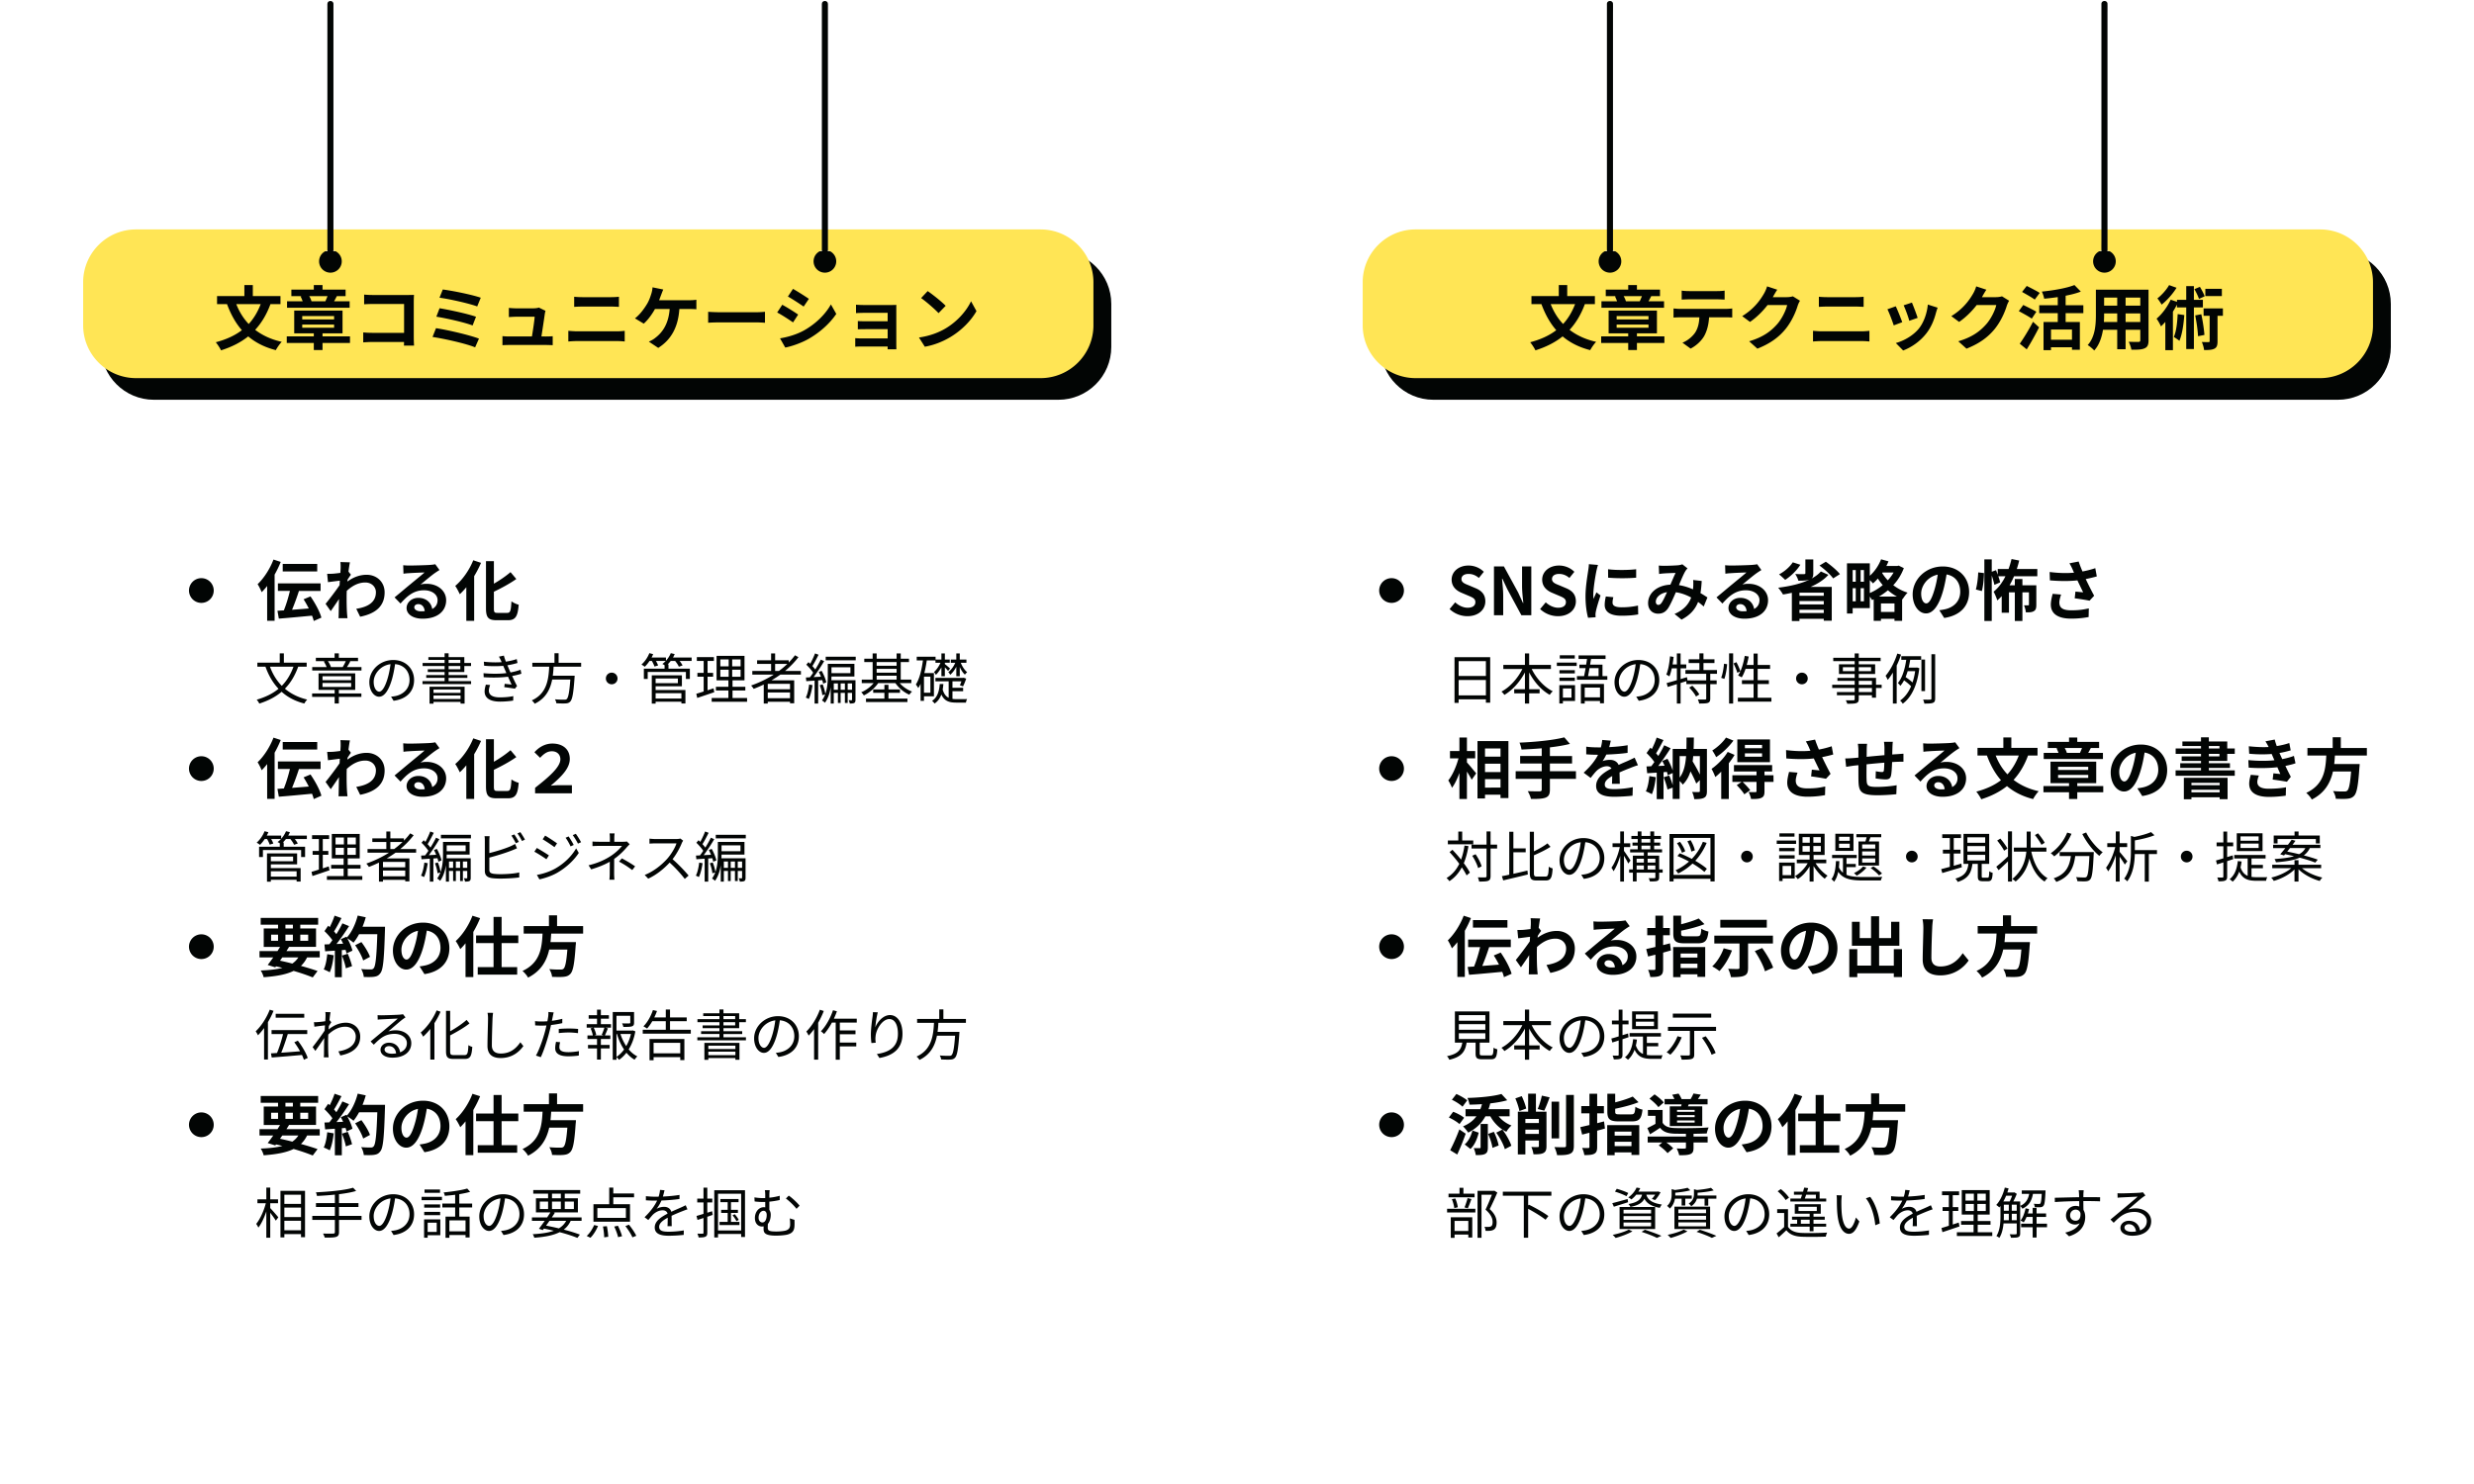 <?xml version="1.0" encoding="UTF-8"?> <svg xmlns="http://www.w3.org/2000/svg" width="1000" viewBox="0 0 750 450" height="600" version="1.0"><defs><clipPath id="a"><path d="M30 76h307v45.5H30zm0 0"></path></clipPath><clipPath id="b"><path d="M25.137 69H332v46H25.137zm0 0"></path></clipPath><clipPath id="c"><path d="M418 76h307v45.5H418zm0 0"></path></clipPath><clipPath id="d"><path d="M413.035 69H720v46H413.035zm0 0"></path></clipPath></defs><path fill="#fff" d="M-75-45h900v540H-75z"></path><path fill="#fff" d="M-75-45h900v540H-75z"></path><g clip-path="url(#a)"><path fill="#020504" d="M320.852 121.223h-274.2c-8.855 0-16.035-7.18-16.035-16.035V92.171c0-8.86 7.18-16.04 16.035-16.04h274.2c8.859 0 16.039 7.18 16.039 16.04v13.016c0 8.855-7.18 16.035-16.04 16.035zm0 0"></path></g><g clip-path="url(#b)"><path fill="#ffe555" d="M315.441 69.57H41.246c-8.86 0-16.039 7.18-16.039 16.035v13.016c0 8.86 7.18 16.04 16.04 16.04H315.44c8.86 0 16.04-7.18 16.04-16.04V85.605c0-8.855-7.18-16.035-16.04-16.035zM100.168 82.68a3.433 3.433 0 1 1 0-6.867 3.433 3.433 0 0 1 0 6.867zm149.902 0a3.436 3.436 0 0 1-3.433-3.434 3.436 3.436 0 0 1 3.433-3.433 3.433 3.433 0 1 1 0 6.867zm0 0"></path></g><path fill="#020504" d="M101.086 75.813V4.227c0-.97.023-1.942 0-2.91V1.19c0-1.183-1.84-1.187-1.84 0V72.773c0 .973-.02 1.946 0 2.915.004.042 0 .082 0 .124 0 1.184 1.84 1.188 1.84 0zM250.988 75.813V4.227c0-.97.024-1.942 0-2.91V1.19c0-1.183-1.836-1.187-1.836 0V72.773c0 .973-.023 1.946 0 2.915v.124c0 1.184 1.836 1.188 1.836 0zm0 0"></path><g clip-path="url(#c)"><path fill="#020504" d="M708.75 121.223h-274.2c-8.855 0-16.034-7.18-16.034-16.035V92.171c0-8.86 7.18-16.04 16.035-16.04H708.75c8.86 0 16.04 7.18 16.04 16.04v13.016c0 8.855-7.18 16.035-16.04 16.035zm0 0"></path></g><g clip-path="url(#d)"><path fill="#ffe555" d="M703.34 69.57H429.145c-8.86 0-16.04 7.18-16.04 16.035v13.016c0 8.86 7.18 16.04 16.04 16.04H703.34c8.86 0 16.039-7.18 16.039-16.04V85.605c0-8.855-7.18-16.035-16.04-16.035zM488.066 82.68a3.436 3.436 0 0 1-3.433-3.434 3.436 3.436 0 0 1 3.433-3.433 3.433 3.433 0 1 1 0 6.867zm149.903 0a3.436 3.436 0 0 1-3.434-3.434 3.436 3.436 0 0 1 3.434-3.433 3.433 3.433 0 1 1 0 6.867zm0 0"></path></g><path fill="#020504" d="M488.984 75.813V4.227c0-.97.024-1.942 0-2.91V1.19c0-1.183-1.84-1.187-1.84 0V72.773c0 .973-.019 1.946 0 2.915.004.042 0 .082 0 .124 0 1.184 1.84 1.188 1.84 0zM638.89 75.813V4.227c0-.97.02-1.942 0-2.91-.003-.044 0-.087 0-.126 0-1.183-1.84-1.187-1.84 0V72.773c0 .973-.023 1.946 0 2.915v.124c0 1.184 1.84 1.188 1.84 0zM79.03 92.223c-.91 2.367-2.113 4.375-3.637 6.023-1.625-1.71-2.87-3.742-3.761-6.023zm6 0v-2.45h-8.387v-3.34h-2.558v3.34H65.8v2.45h3.023c1.14 3.086 2.598 5.727 4.5 7.902-2.133 1.63-4.773 2.832-7.902 3.657.508.613 1.289 1.796 1.586 2.453 3.21-1.016 5.937-2.387 8.242-4.227 2.219 1.879 4.965 3.297 8.367 4.164.379-.719 1.184-1.902 1.797-2.515-3.215-.72-5.875-1.965-8.055-3.637 1.946-2.113 3.489-4.692 4.63-7.797zM99.296 89.793c-.192.508-.446 1.078-.657 1.563h-4.203a6.372 6.372 0 0 0-.699-1.563zm6.699 1.563h-4.711c.254-.442.527-.973.824-1.543l-.129-.02h2.79v-1.965h-6.993v-1.394h-2.644v1.394h-6.805v1.965h3.277l-.488.086c.234.442.465.992.637 1.477h-4.735v1.965h18.977zm-14.371 7.058h9.66v.973h-9.66zm0-2.578h9.66v1.016h-9.66zm14.476 6.172h-8.324v-.93h6.063v-6.89H89.194v6.89h5.938v.93h-8.2v1.984h8.2v2.157h2.644v-2.157h8.324zM125.522 104.797a44.467 44.467 0 0 1-.086-2.492v-10.95c0-.613.043-1.456.062-1.94-.359.019-1.246.038-1.859.038H113.01c-.738 0-1.836-.039-2.62-.125v2.938a43.335 43.335 0 0 1 2.62-.086h9.488v8.75h-9.742c-.949 0-1.902-.063-2.64-.125v3.02c.699-.063 1.902-.125 2.726-.125h9.637c0 .398 0 .757-.023 1.097zM134.229 87.785l-.992 2.493c2.976.382 8.98 1.734 11.43 2.644l1.077-2.644c-2.66-.93-8.746-2.153-11.515-2.493zm-.973 5.684-.973 2.559c3.149.507 8.559 1.734 10.989 2.664l1.035-2.645c-2.66-.93-8.028-2.07-11.05-2.578zm-1.078 6.047-1.055 2.66c3.38.508 10.059 1.965 12.91 3.149l1.164-2.641c-2.898-1.098-9.406-2.621-13.02-3.168zM164.13 102.028c.317-2.008.868-5.641 1.036-6.887.043-.211.105-.613.21-.89l-2.026-.993c-.278.149-1.141.234-1.586.234h-5.41c-.57 0-1.543-.066-2.09-.128v2.789c.609-.04 1.433-.106 2.113-.106h5.703c-.062 1.184-.527 4.184-.824 5.98h-6.848c-.738 0-1.52-.042-2.09-.105v2.75c.801-.043 1.332-.066 2.09-.066h11.137c.55 0 1.586.043 2.008.066v-2.726c-.547.062-1.52.082-2.07.082zM172.287 103.551c.781-.062 1.82-.129 2.64-.129h12.133c.633 0 1.586.043 2.324.13v-3.235c-.718.086-1.605.148-2.324.148h-12.133c-.82 0-1.816-.086-2.64-.148zm1.777-10.504a45.133 45.133 0 0 1 2.492-.086h8.727c.742 0 1.734.067 2.348.086v-3.062c-.594.062-1.5.125-2.348.125h-8.746c-.719 0-1.715-.043-2.473-.125zM199.802 91.04c.235-.551.422-1.098.594-1.544.168-.441.441-1.183.676-1.71l-3.254-.657a8.444 8.444 0 0 1-.445 2.18c-.254.8-.633 1.898-1.227 2.871-.8 1.332-2.156 3.234-3.656 4.355l2.664 1.606c1.265-1.098 2.554-2.895 3.402-4.438h4.457c-.336 4.414-2.09 7.016-4.308 8.707-.489.422-1.247.868-2.008 1.184l2.851 1.902c3.825-2.41 6.024-6.171 6.403-11.793h2.96c.485 0 1.415 0 2.196.082v-2.894c-.695.129-1.649.148-2.195.148zM214.68 97.867c.782-.066 2.196-.105 3.403-.105h11.348c.887 0 1.965.082 2.473.105v-3.32c-.551.043-1.5.13-2.473.13h-11.348c-1.101 0-2.644-.067-3.402-.13zM240.4 87.594l-1.544 2.324c1.395.785 3.59 2.219 4.774 3.043l1.586-2.344c-1.098-.761-3.422-2.238-4.817-3.023zm-3.934 15.004 1.586 2.789c1.883-.336 4.902-1.395 7.058-2.617 3.465-1.988 6.446-4.672 8.41-7.586l-1.624-2.875c-1.692 3.02-4.63 5.918-8.223 7.922-2.3 1.25-4.84 1.969-7.207 2.367zm.68-10.184-1.543 2.344c1.433.742 3.613 2.18 4.816 3.004l1.543-2.367c-1.078-.762-3.402-2.219-4.816-2.98zM271.716 93.871c0-.445 0-1.14.023-1.414-.34.02-1.121.04-1.629.04h-7.988c-.781 0-2.07-.04-2.621-.106v2.559c.508-.043 1.84-.086 2.62-.086h6.973v2.558h-6.738c-.804 0-1.754-.02-2.304-.062v2.492c.484-.02 1.5-.043 2.304-.043h6.738v2.812h-7.988c-.758 0-1.476-.043-1.836-.086v2.602a34.28 34.28 0 0 1 1.817-.066h8.007c0 .316 0 .656-.019.847h2.664c0-.383-.023-1.101-.023-1.437zM281.227 88.27l-1.988 2.113c1.543 1.078 4.183 3.383 5.285 4.567l2.156-2.22c-1.226-1.269-3.976-3.464-5.453-4.46zm-2.64 14.074 1.773 2.793c2.98-.508 5.707-1.691 7.84-2.98 3.402-2.051 6.215-4.97 7.82-7.82l-1.648-2.981c-1.332 2.855-4.102 6.086-7.692 8.222-2.05 1.227-4.797 2.301-8.094 2.766zM477.495 92.223c-.91 2.367-2.113 4.375-3.637 6.023-1.625-1.71-2.87-3.742-3.761-6.023zm6 0v-2.45h-8.387v-3.34h-2.558v3.34h-8.285v2.45h3.023c1.14 3.086 2.598 5.727 4.5 7.902-2.133 1.63-4.773 2.832-7.902 3.657.508.613 1.289 1.796 1.586 2.453 3.21-1.016 5.937-2.387 8.242-4.227 2.219 1.879 4.965 3.297 8.367 4.164.379-.719 1.184-1.902 1.797-2.515-3.215-.72-5.875-1.965-8.055-3.637 1.946-2.113 3.489-4.692 4.63-7.797zM497.76 89.793c-.19.508-.445 1.078-.656 1.563h-4.203a6.372 6.372 0 0 0-.699-1.563zm6.7 1.563h-4.711c.254-.442.527-.973.824-1.543l-.129-.02h2.79v-1.965h-6.993v-1.394h-2.645v1.394h-6.804v1.965h3.277l-.488.086c.234.442.465.992.637 1.477h-4.735v1.965h18.977zm-14.371 7.058h9.66v.973h-9.66zm0-2.578h9.66v1.016h-9.66zm14.476 6.172h-8.324v-.93h6.063v-6.89h-14.645v6.89h5.937v.93h-8.199v1.984h8.2v2.157h2.644v-2.157h8.324zM520.542 90.766c.738 0 1.543.043 2.28.082v-2.723c-.718.106-1.562.145-2.28.145h-8.497c-.695 0-1.562-.04-2.238-.145v2.723c.633-.04 1.52-.082 2.262-.082zm-11.18 2.894c-.656 0-1.395-.062-2.027-.125v2.766c.59-.043 1.414-.082 2.027-.082h5.812c-.086 1.773-.445 3.36-1.308 4.668-.848 1.227-2.328 2.453-3.828 3.023l2.472 1.797c1.883-.953 3.508-2.601 4.25-4.058.758-1.48 1.223-3.254 1.352-5.43h5.094c.59 0 1.394.02 1.922.063v-2.747c-.57.082-1.481.125-1.922.125zM543.514 89.856a6.772 6.772 0 0 1-1.84.254h-4.246l.063-.106c.253-.465.78-1.414 1.289-2.156l-3.086-1.012c-.192.719-.633 1.688-.95 2.219-1.058 1.816-2.898 4.543-6.593 6.805l2.367 1.754c2.07-1.418 3.906-3.278 5.324-5.118h5.938c-.336 1.586-1.563 4.121-3 5.77-1.84 2.094-4.184 3.934-8.516 5.223l2.492 2.238c3.973-1.586 6.531-3.508 8.54-5.961 1.902-2.363 3.105-5.176 3.675-7.055.168-.531.465-1.12.7-1.523zM549.62 103.551c.78-.062 1.82-.129 2.64-.129h12.133c.632 0 1.586.043 2.324.13v-3.235c-.719.086-1.606.148-2.324.148H552.26c-.82 0-1.817-.086-2.64-.148zm1.777-10.504a45.133 45.133 0 0 1 2.492-.086h8.726c.743 0 1.735.067 2.348.086v-3.062c-.594.062-1.5.125-2.348.125h-8.746c-.719 0-1.715-.043-2.472-.125zM579.607 91.758l-2.515.824c.527 1.098 1.46 3.657 1.71 4.692l2.54-.887c-.297-.973-1.332-3.719-1.735-4.629zm4.817.594c-.23 2.64-1.246 5.45-2.684 7.246-1.754 2.2-4.691 3.805-7.016 4.418l2.22 2.262c2.472-.93 5.116-2.707 7.081-5.243 1.438-1.859 2.324-4.058 2.871-6.19.13-.423.254-.868.508-1.544zm-9.72.527-2.534.906c.508.93 1.562 3.743 1.922 4.883l2.578-.972c-.422-1.184-1.438-3.739-1.965-4.817zM606.912 89.856a6.772 6.772 0 0 1-1.84.254h-4.246l.062-.106c.254-.465.782-1.414 1.29-2.156l-3.087-1.012c-.191.719-.632 1.688-.949 2.219-1.058 1.816-2.898 4.543-6.594 6.805l2.368 1.754c2.07-1.418 3.906-3.278 5.324-5.118h5.937c-.336 1.586-1.562 4.121-3 5.77-1.84 2.094-4.183 3.934-8.515 5.223l2.492 2.238c3.973-1.586 6.531-3.508 8.539-5.961 1.902-2.363 3.105-5.176 3.676-7.055.168-.531.465-1.12.699-1.523zM618.345 88.82c-.91-.59-2.75-1.519-3.934-2.113l-1.414 1.817c1.227.699 3.02 1.691 3.844 2.324zm-1.016 5.708c-.93-.57-2.812-1.48-3.972-2.051l-1.352 1.86c1.246.675 3.063 1.667 3.93 2.28zm-2.918 11.41c1.29-2.051 2.622-4.457 3.743-6.676l-1.84-1.691c-1.266 2.449-2.895 5.07-4.016 6.656zm13.715-2.914h-6.359v-3.11h6.36zm3.446-8.055v-2.406h-5.368v-2.895c1.668-.32 3.235-.718 4.606-1.25l-1.941-1.984c-2.325.93-6.278 1.625-9.872 1.984.278.57.614 1.543.7 2.157a73.532 73.532 0 0 0 4.12-.485v2.473h-5.62v2.406h5.62v2.664h-4.312v8.54h2.262v-.868h6.36v.762h2.39v-8.434h-4.313V94.97zM644.38 97.633v-2.598h4.457v2.598zm-6.574 0c.043-.781.062-1.543.062-2.219v-.379h3.973v2.598zm4.035-7.394v2.449h-3.973v-2.45zm6.996 2.449h-4.457v-2.45h4.457zm2.496-4.84h-15.957v7.547c0 2.957-.191 6.719-2.492 9.254.57.297 1.582 1.164 1.984 1.629 1.524-1.649 2.282-3.973 2.664-6.278h4.309v5.895h2.539V100h4.457v3.168c0 .383-.148.508-.55.508-.38 0-1.774.024-2.958-.043.317.656.719 1.734.805 2.41 1.902.024 3.191-.02 4.055-.441.847-.383 1.144-1.059 1.144-2.41zM673.563 87.575h-5.007v2.199h5.007zm-5.218 2.28c-.254-.78-.891-1.964-1.438-2.874l-1.672.699c.551.93 1.14 2.176 1.395 2.957zm-10.778-3.402c-.742 1.332-2.199 3-3.55 4.036.378.425.992 1.355 1.289 1.882 1.625-1.289 3.402-3.277 4.52-5.113zm2.598 8.793c-.129 2.598-.402 5.239-1.164 6.93.465.277 1.332.867 1.691 1.164.825-1.926 1.27-4.863 1.48-7.8zm7.648-2.03v-2.302h-2.726V86.75h-2.324v4.164h-2.809v.614l-1.902-.657c-.993 2.176-2.621 4.375-4.29 5.77.442.527 1.118 1.797 1.352 2.324.445-.402.867-.867 1.309-1.351v8.558h2.304V94.504c.446-.695.868-1.433 1.227-2.152v.863h2.809v12.617h2.324V93.215zm-2.324 2.433c.403 2.004.781 4.605.848 6.297l1.941-.383c-.125-1.711-.504-4.246-.949-6.274zm8.39-2.137h-5.855v2.242h1.84v7.649c0 .273-.086.34-.36.34-.253 0-1.14 0-2.007-.043.316.738.613 1.753.676 2.449 1.394 0 2.43-.043 3.172-.442.738-.402.906-1.078.906-2.261v-7.692h1.629zM64.793 179.066c0 .5-.094.977-.285 1.438-.188.457-.461.863-.813 1.215a3.688 3.688 0 0 1-1.215.812c-.46.192-.937.285-1.437.285-.496 0-.973-.093-1.434-.285a3.648 3.648 0 0 1-1.214-.812 3.688 3.688 0 0 1-.813-1.215 3.705 3.705 0 0 1 0-2.871c.188-.461.461-.863.813-1.219a3.708 3.708 0 0 1 1.214-.812 3.77 3.77 0 0 1 2.871 0 3.749 3.749 0 0 1 2.313 3.464zM96.166 170.993H85.709v2.278h10.457zm-13.258-1.32c-1.078 2.84-2.918 5.676-4.816 7.477.398.558 1.02 1.859 1.238 2.418a19.453 19.453 0 0 0 1.66-1.88v10.56h2.258V174.25a31.98 31.98 0 0 0 1.86-3.86zm14.52 17.613c-.48-1.82-1.922-4.437-3.301-6.437l-2.098.879c.559.86 1.098 1.82 1.578 2.781-1.718.14-3.46.277-5.078.398.719-1.699 1.48-3.796 2.098-5.718h6.558v-2.297H84.248v2.297h3.64c-.46 1.941-1.14 4.199-1.84 5.898-.699.04-1.359.082-1.937.121l.418 2.38c2.7-.2 6.477-.56 10.059-.9.238.579.418 1.137.52 1.618zM105.642 173.33c.16-1.239.32-2.258.438-2.817l-2.899-.082c.102.601.082 1.2.082 1.762 0 .218-.042.777-.082 1.52-.84.116-1.699.218-2.277.257-.703.039-1.16.039-1.723.02l.243 2.539c1.117-.137 2.636-.34 3.597-.457l-.078 1.378c-1.12 1.66-3.12 4.297-4.242 5.657l1.562 2.203c.68-.961 1.66-2.403 2.5-3.66-.042 1.68-.042 2.82-.082 4.359 0 .32-.02 1.04-.058 1.457h2.719c-.04-.437-.121-1.16-.141-1.52-.121-1.859-.121-3.519-.121-5.136 0-.52.02-1.082.043-1.64 1.656-1.54 3.515-2.54 5.617-2.54 1.98 0 3.219 1.399 3.219 2.938 0 3.101-2.48 4.5-5.957 5.039l1.18 2.402c4.917-.98 7.417-3.379 7.417-7.379 0-3.18-2.402-5.34-5.46-5.34-1.778 0-3.817.559-5.817 2.059.02-.2.02-.379.04-.578.339-.52.76-1.16 1.019-1.5zM127.592 185.368c-1.16 0-2-.5-2-1.238 0-.5.48-.941 1.222-.941 1.078 0 1.817.84 1.938 2.12-.36.04-.739.06-1.16.06zm4.359-14.277c-.238.059-.7.14-1.52.2-1.117.1-5.359.198-6.398.198-.559 0-1.238-.039-1.8-.097l.081 2.578c.461-.078 1.078-.14 1.621-.16 1.04-.078 3.758-.2 4.778-.219-.98.86-3.04 2.52-4.141 3.438-1.18.96-3.559 2.98-4.957 4.12l1.8 1.86c2.118-2.398 4.098-4.02 7.137-4.02 2.301 0 4.098 1.2 4.098 2.981 0 1.2-.539 2.117-1.617 2.7-.3-1.88-1.781-3.38-4.219-3.38-2.101 0-3.558 1.477-3.558 3.078 0 1.98 2.078 3.239 4.836 3.239 4.78 0 7.16-2.48 7.16-5.598 0-2.879-2.559-4.98-5.918-4.98-.64 0-1.203.043-1.86.222 1.239-1 3.317-2.762 4.38-3.5.437-.3.898-.601 1.378-.898zM143.466 169.892c-1.199 3.02-3.3 5.957-5.46 7.777.44.602 1.12 1.922 1.382 2.52.66-.621 1.34-1.34 1.977-2.117v10.195h2.379v-13.555c.8-1.32 1.5-2.68 2.082-4.039zm7.36 15.957c-.961 0-1.102-.2-1.102-1.379v-5.04c2.34-1.12 4.82-2.46 6.797-3.858l-1.758-2.083c-1.32 1.141-3.16 2.422-5.039 3.5v-6.835h-2.398v14.293c0 2.82.719 3.62 3.238 3.62h3.418c2.36 0 2.98-1.261 3.262-4.699-.64-.14-1.64-.601-2.2-1.02-.16 2.821-.32 3.5-1.28 3.5zM64.793 233.066c0 .5-.094.977-.285 1.438-.188.457-.461.863-.813 1.215a3.688 3.688 0 0 1-1.215.812c-.46.192-.937.285-1.437.285-.496 0-.973-.093-1.434-.285a3.648 3.648 0 0 1-1.214-.812 3.688 3.688 0 0 1-.813-1.215 3.705 3.705 0 0 1 0-2.871c.188-.461.461-.867.813-1.219a3.708 3.708 0 0 1 1.214-.812 3.77 3.77 0 0 1 2.871 0 3.749 3.749 0 0 1 2.313 3.464zM96.166 224.993H85.709v2.278h10.457zm-13.258-1.32c-1.078 2.84-2.918 5.676-4.816 7.477.398.558 1.02 1.859 1.238 2.418a19.453 19.453 0 0 0 1.66-1.88v10.56h2.258V228.25a31.98 31.98 0 0 0 1.86-3.86zm14.52 17.613c-.48-1.82-1.922-4.437-3.301-6.437l-2.098.879c.559.86 1.098 1.82 1.578 2.781-1.718.14-3.46.277-5.078.398.719-1.699 1.48-3.796 2.098-5.718h6.558v-2.297H84.248v2.297h3.64c-.46 1.941-1.14 4.199-1.84 5.898-.699.04-1.359.082-1.937.121l.418 2.38c2.7-.2 6.477-.56 10.059-.9.238.579.418 1.137.52 1.618zM105.642 227.33c.16-1.239.32-2.258.438-2.817l-2.899-.082c.102.601.082 1.2.082 1.762 0 .218-.042.777-.082 1.52-.84.116-1.699.218-2.277.257-.703.039-1.16.039-1.723.02l.243 2.539c1.117-.137 2.636-.34 3.597-.457l-.078 1.378c-1.12 1.66-3.12 4.297-4.242 5.657l1.562 2.203c.68-.961 1.66-2.403 2.5-3.66-.042 1.68-.042 2.82-.082 4.359 0 .32-.02 1.04-.058 1.457h2.719c-.04-.437-.121-1.16-.141-1.52-.121-1.859-.121-3.519-.121-5.136 0-.52.02-1.082.043-1.64 1.656-1.54 3.515-2.54 5.617-2.54 1.98 0 3.219 1.399 3.219 2.938 0 3.101-2.48 4.5-5.957 5.039l1.18 2.402c4.917-.98 7.417-3.379 7.417-7.379 0-3.18-2.402-5.34-5.46-5.34-1.778 0-3.817.559-5.817 2.059.02-.2.02-.379.04-.578.339-.52.76-1.16 1.019-1.5zM127.592 239.368c-1.16 0-2-.5-2-1.238 0-.5.48-.941 1.222-.941 1.078 0 1.817.84 1.938 2.12-.36.04-.739.06-1.16.06zm4.359-14.277c-.238.059-.7.14-1.52.2-1.117.1-5.359.198-6.398.198-.559 0-1.238-.039-1.8-.097l.081 2.578c.461-.078 1.078-.14 1.621-.16 1.04-.078 3.758-.2 4.778-.219-.98.86-3.04 2.52-4.141 3.438-1.18.96-3.559 2.98-4.957 4.12l1.8 1.86c2.118-2.398 4.098-4.02 7.137-4.02 2.301 0 4.098 1.2 4.098 2.981 0 1.2-.539 2.117-1.617 2.7-.3-1.88-1.781-3.38-4.219-3.38-2.101 0-3.558 1.477-3.558 3.078 0 1.98 2.078 3.239 4.836 3.239 4.78 0 7.16-2.48 7.16-5.598 0-2.879-2.559-4.98-5.918-4.98-.64 0-1.203.043-1.86.222 1.239-1 3.317-2.762 4.38-3.5.437-.3.898-.601 1.378-.898zM143.466 223.892c-1.199 3.02-3.3 5.957-5.46 7.777.44.602 1.12 1.922 1.382 2.52.66-.621 1.34-1.34 1.977-2.117v10.195h2.379v-13.555c.8-1.32 1.5-2.68 2.082-4.039zm7.36 15.957c-.961 0-1.102-.2-1.102-1.379v-5.04c2.34-1.12 4.82-2.46 6.797-3.858l-1.758-2.083c-1.32 1.141-3.16 2.422-5.039 3.5v-6.835h-2.398v14.293c0 2.82.719 3.62 3.238 3.62h3.418c2.36 0 2.98-1.261 3.262-4.699-.64-.14-1.64-.601-2.2-1.02-.16 2.821-.32 3.5-1.28 3.5zM162.216 240.568h11.16v-2.461h-4.218c-.723 0-1.403.082-2.2.14 3.176-2.68 5.778-5.238 5.778-8.117 0-3-2.219-4.66-5.277-4.66-2.02 0-3.922.922-5.442 2.64l1.719 1.68c1.203-1.281 2.203-1.98 3.582-1.98 1.48 0 2.559.941 2.559 2.422 0 2.359-3.418 5.336-7.66 8.656zM64.793 287.066c0 .5-.094.977-.285 1.438-.188.457-.461.863-.813 1.215a3.688 3.688 0 0 1-1.215.812c-.46.192-.937.285-1.437.285-.496 0-.973-.093-1.434-.285a3.648 3.648 0 0 1-1.214-.812 3.688 3.688 0 0 1-.813-1.215 3.705 3.705 0 0 1 0-2.871c.188-.461.461-.867.813-1.219a3.708 3.708 0 0 1 1.214-.812 3.77 3.77 0 0 1 2.871 0 3.749 3.749 0 0 1 2.313 3.464zM85.568 290.33h4.88a6.516 6.516 0 0 1-1.84 1.859 73.517 73.517 0 0 0-3.72-.88zm-3.379-6.919h2.102v1.86h-2.102zm4.34-3.02h2.258v1.141h-2.258zm6.899 3.02v1.86h-2.399v-1.86zm-6.899 1.86v-1.86h2.258v1.86zm10.399 5.058v-1.922H86.83c.277-.437.559-.859.797-1.277h8.18v-5.598h-4.778v-1.14h5.418v-2.059H79.03v2.059h5.262v1.14h-4.34v5.598h4.957c-.258.418-.52.84-.797 1.277H78.67v1.922h4.16c-.602.86-1.18 1.64-1.68 2.278l2.301.722.219-.3c.66.14 1.3.3 1.937.46-1.777.458-3.937.7-6.578.797.36.52.742 1.36.903 2.04 3.878-.297 6.835-.817 9.078-1.919 2.257.66 4.277 1.36 5.797 1.98l1.46-1.94c-1.359-.481-3.101-1.02-5.039-1.56.739-.698 1.36-1.538 1.86-2.558zM99.201 289.33c-.16 1.679-.477 3.456-1.059 4.636.52.184 1.399.602 1.82.863.579-1.28 1-3.28 1.2-5.16zm4.46.44c.5 1.22 1.02 2.837 1.18 3.856l1.88-.656c-.239-1.023-.758-2.582-1.301-3.762zm6.24-8.757a23.71 23.71 0 0 0 .98-2.86l-2.442-.523c-.64 2.52-1.82 5.082-3.297 6.66l-.14-.238-1.68.738c.238.418.48.899.7 1.38l-2.02.081c1.3-1.62 2.699-3.66 3.82-5.422l-2.02-.84c-.48 1-1.12 2.16-1.84 3.282-.199-.262-.44-.559-.699-.84.72-1.121 1.54-2.66 2.258-4.04l-2.097-.737c-.32 1.039-.903 2.378-1.461 3.476-.16-.14-.32-.277-.48-.418l-1.122 1.637c.84.8 1.82 1.883 2.402 2.742-.3.438-.62.86-.921 1.238l-1.48.059.202 2.082 2.957-.2v8.055h2.102v-8.214l1.137-.082c.12.402.222.761.28 1.082l1.802-.84c-.223-1-.86-2.48-1.559-3.742.598.363 1.477.96 1.879 1.32.598-.719 1.16-1.598 1.7-2.578h5.519c-.223 6.816-.524 9.738-1.121 10.355-.243.262-.461.34-.84.34-.54 0-1.68 0-2.942-.117.442.68.762 1.719.801 2.398 1.16.04 2.399.059 3.121-.058.84-.121 1.36-.34 1.918-1.102.84-1.058 1.121-4.219 1.38-12.976.019-.301.019-1.098.019-1.098zm2.257 9.137c-.418-1.262-1.559-3.102-2.598-4.48l-1.898.96c1.02 1.438 2.059 3.36 2.437 4.617zM123.232 290.97c-.738 0-1.539-.98-1.539-2.98 0-2.18 1.742-5.06 5.02-5.739-.239 1.64-.598 3.34-1.059 4.797-.8 2.68-1.602 3.922-2.422 3.922zm5.442 4.418c4.996-.762 7.558-3.719 7.558-7.879 0-4.32-3.101-7.738-8-7.738-5.137 0-9.117 3.918-9.117 8.476 0 3.34 1.86 5.762 4.039 5.762 2.16 0 3.879-2.441 5.059-6.441.558-1.86.898-3.7 1.18-5.375 2.66.457 4.14 2.496 4.14 5.238 0 2.879-1.961 4.7-4.5 5.297-.52.12-1.082.219-1.84.32zM143.224 277.673c-1.117 2.957-3.058 5.856-5.078 7.695.442.582 1.14 1.86 1.38 2.442a19.447 19.447 0 0 0 1.6-1.781v10.257h2.36v-13.695c.8-1.379 1.5-2.781 2.059-4.18zm13.899 8.316v-2.32h-5.059v-5.637h-2.441v5.637h-5.297v2.32h5.297v7.278h-4.797v2.281h11.957v-2.281h-4.719v-7.278zM176.775 283.091v-2.281h-7.898v-3.258h-2.461v3.258h-7.657v2.281h5.72c-.22 4.277-.68 8.836-6.079 11.336.617.52 1.34 1.36 1.68 2.02 4-2.02 5.656-5.137 6.418-8.516h5.5c-.282 3.637-.641 5.379-1.16 5.816-.243.219-.52.262-.961.262-.579 0-1.98 0-3.36-.14.442.68.801 1.66.84 2.34 1.34.058 2.68.077 3.418 0 .941-.083 1.562-.282 2.16-.923.8-.879 1.219-3.117 1.578-8.558.063-.317.082-1.04.082-1.04h-7.718c.101-.859.16-1.738.218-2.597zM64.793 341.066c0 .5-.094.977-.285 1.438-.188.457-.461.863-.813 1.215a3.688 3.688 0 0 1-1.215.812c-.46.192-.937.285-1.437.285-.496 0-.973-.093-1.434-.285a3.648 3.648 0 0 1-1.214-.812 3.688 3.688 0 0 1-.813-1.215 3.705 3.705 0 0 1 0-2.871c.188-.461.461-.867.813-1.219a3.708 3.708 0 0 1 1.214-.812 3.77 3.77 0 0 1 2.871 0 3.749 3.749 0 0 1 2.313 3.464zM85.568 344.33h4.88a6.516 6.516 0 0 1-1.84 1.859 73.517 73.517 0 0 0-3.72-.88zm-3.379-6.919h2.102v1.86h-2.102zm4.34-3.02h2.258v1.141h-2.258zm6.899 3.02v1.86h-2.399v-1.86zm-6.899 1.86v-1.86h2.258v1.86zm10.399 5.058v-1.922H86.83c.277-.437.559-.859.797-1.277h8.18v-5.598h-4.778v-1.14h5.418v-2.059H79.03v2.059h5.262v1.14h-4.34v5.598h4.957c-.258.418-.52.84-.797 1.277H78.67v1.922h4.16c-.602.86-1.18 1.64-1.68 2.278l2.301.722.219-.3c.66.14 1.3.3 1.937.46-1.777.458-3.937.7-6.578.797.36.52.742 1.36.903 2.04 3.878-.297 6.835-.817 9.078-1.919 2.257.66 4.277 1.36 5.797 1.98l1.46-1.94c-1.359-.481-3.101-1.02-5.039-1.56.739-.698 1.36-1.538 1.86-2.558zM99.201 343.33c-.16 1.679-.477 3.456-1.059 4.636.52.184 1.399.602 1.82.863.579-1.28 1-3.28 1.2-5.16zm4.46.44c.5 1.22 1.02 2.837 1.18 3.856l1.88-.656c-.239-1.023-.758-2.582-1.301-3.762zm6.24-8.757a23.71 23.71 0 0 0 .98-2.86l-2.442-.523c-.64 2.52-1.82 5.082-3.297 6.66l-.14-.238-1.68.738c.238.418.48.899.7 1.38l-2.02.081c1.3-1.62 2.699-3.66 3.82-5.422l-2.02-.84c-.48 1-1.12 2.16-1.84 3.282-.199-.262-.44-.559-.699-.84.72-1.121 1.54-2.66 2.258-4.04l-2.097-.737c-.32 1.039-.903 2.378-1.461 3.476-.16-.14-.32-.277-.48-.418l-1.122 1.637c.84.8 1.82 1.883 2.402 2.742-.3.438-.62.86-.921 1.238l-1.48.059.202 2.082 2.957-.2v8.055h2.102v-8.214l1.137-.082c.12.402.222.761.28 1.082l1.802-.84c-.223-1-.86-2.48-1.559-3.742.598.363 1.477.96 1.879 1.32.598-.719 1.16-1.598 1.7-2.578h5.519c-.223 6.816-.524 9.738-1.121 10.355-.243.262-.461.34-.84.34-.54 0-1.68 0-2.942-.117.442.68.762 1.719.801 2.398 1.16.04 2.399.059 3.121-.058.84-.121 1.36-.34 1.918-1.102.84-1.058 1.121-4.219 1.38-12.976.019-.301.019-1.098.019-1.098zm2.257 9.137c-.418-1.262-1.559-3.102-2.598-4.48l-1.898.96c1.02 1.438 2.059 3.36 2.437 4.617zM123.232 344.97c-.738 0-1.539-.98-1.539-2.98 0-2.18 1.742-5.06 5.02-5.739-.239 1.64-.598 3.34-1.059 4.797-.8 2.68-1.602 3.922-2.422 3.922zm5.442 4.418c4.996-.762 7.558-3.719 7.558-7.879 0-4.32-3.101-7.738-8-7.738-5.137 0-9.117 3.918-9.117 8.476 0 3.34 1.86 5.762 4.039 5.762 2.16 0 3.879-2.441 5.059-6.441.558-1.86.898-3.7 1.18-5.375 2.66.457 4.14 2.496 4.14 5.238 0 2.879-1.961 4.7-4.5 5.297-.52.12-1.082.219-1.84.32zM143.224 331.673c-1.117 2.957-3.058 5.856-5.078 7.695.442.582 1.14 1.86 1.38 2.442a19.447 19.447 0 0 0 1.6-1.781v10.257h2.36v-13.695c.8-1.379 1.5-2.781 2.059-4.18zm13.899 8.316v-2.32h-5.059v-5.637h-2.441v5.637h-5.297v2.32h5.297v7.278h-4.797v2.281h11.957v-2.281h-4.719v-7.278zM176.775 337.091v-2.281h-7.898v-3.258h-2.461v3.258h-7.657v2.281h5.72c-.22 4.277-.68 8.836-6.079 11.336.617.52 1.34 1.36 1.68 2.02 4-2.02 5.656-5.137 6.418-8.516h5.5c-.282 3.637-.641 5.379-1.16 5.816-.243.219-.52.262-.961.262-.579 0-1.98 0-3.36-.14.442.68.801 1.66.84 2.34 1.34.058 2.68.077 3.418 0 .941-.083 1.562-.282 2.16-.923.8-.879 1.219-3.117 1.578-8.558.063-.317.082-1.04.082-1.04h-7.718c.101-.859.16-1.738.218-2.597zM88.97 202.154c-.847 2.347-2.015 4.265-3.546 5.816-1.586-1.617-2.77-3.586-3.586-5.816zm4 0v-1.22h-6.914v-2.816h-1.25v2.817h-6.785v1.219h2.453c.95 2.648 2.247 4.898 3.965 6.714-1.785 1.465-3.965 2.532-6.617 3.301.266.281.668.883.785 1.184 2.684-.867 4.934-2.02 6.766-3.586 1.832 1.652 4.098 2.851 6.883 3.566.183-.347.582-.914.882-1.199-2.699-.633-4.949-1.766-6.765-3.3 1.73-1.75 3.047-3.95 4.031-6.68zM97.771 207.103h8.68v1.199h-8.68zm0-2.035h8.68v1.183h-8.68zm4.95 4.132h4.964v-5.015H96.568v5.015h4.883v1.086h-6.832v1.032h6.832v2h1.27v-2h6.832v-1.032h-6.833zm2.097-8.714c-.23.582-.633 1.3-.933 1.8h-3.7l.133-.035c-.133-.484-.5-1.183-.914-1.765zm.352 1.8c.332-.484.699-1.117 1.03-1.75l-.23-.05h2.567v-1.016h-5.817v-1.352h-1.285v1.352h-5.683v1.016h2.836l-.434.101c.332.5.684 1.18.867 1.7h-4.367v1.03h14.93v-1.03zM114.967 209.736c-.715 0-1.684-.918-1.684-3 0-2.22 1.934-4.934 5.102-5.332-.184 1.515-.5 3.082-.918 4.449-.848 2.781-1.766 3.883-2.5 3.883zm4.351 2.765c3.93-.515 6.215-2.832 6.215-6.3 0-3.333-2.465-6.067-6.332-6.067-4.035 0-7.234 3.133-7.234 6.719 0 2.715 1.484 4.414 2.949 4.414 1.535 0 2.851-1.75 3.867-5.133.45-1.55.766-3.215.984-4.75 2.801.234 4.383 2.285 4.383 4.785 0 2.848-2.066 4.414-4.183 4.883-.399.082-.899.164-1.418.2zM139.615 209.083v1.02h-8.2v-1.02zm-8.2 2.883V210.9h8.2v1.066zm-1.199 1.418h1.2v-.55h8.199v.519h1.23v-5.117h-10.629zm5.782-11.414h3.55v.98h-3.55zm0-1.867h3.55v.933h-3.55zm0 6.433v-.984h5.683v-.852h-5.683v-.914h4.765v-1.816h2.036v-.934h-2.036v-1.765h-4.765v-1.168h-1.219v1.168h-4.914v.832h4.914v.933h-6.664v.934h6.664v.98h-5.098v.836h5.098v.914h-5.563v.852h5.563v.984h-6.7v.914h14.735v-.914zM147.295 207.603c-.184.597-.383 1.363-.383 2.066 0 2.067 1.734 3.082 4.683 3.082 1.348 0 2.95-.133 3.98-.316l.036-1.352c-1.168.27-2.734.383-4.066.383-2.348 0-3.348-.797-3.348-2.066 0-.434.18-1.164.383-1.68zm10.515-4.52c-.75.285-1.75.586-3.05.82a30.474 30.474 0 0 1-.649-1.484l-.3-.683a22.936 22.936 0 0 0 3.066-.7l-.23-1.183c-.97.347-2.138.597-3.286.781a17.451 17.451 0 0 1-.617-1.832l-1.5.316c.219.352.367.653.617 1.168.066.149.133.317.219.5-1.586.118-3.434.082-5.403-.132l.086 1.214c2.047.184 4.133.184 5.797.036.117.265.235.566.367.847l.582 1.352c-1.964.25-4.414.265-6.93.031l.052 1.219c2.546.164 5.246.133 7.378-.153.387.868.77 1.735 1.086 2.383-.515-.047-1.3-.133-2.101-.23l-.117 1.015c1.05.133 2.382.317 3.218.465l.649-.816c-.465-.867-1-1.98-1.485-3.031 1.118-.22 2.067-.45 2.801-.7zM176.173 202.17v-1.184h-6.832v-2.899h-1.25v2.899h-6.714v1.183h5.117c-.203 3.832-.684 8.149-5.285 10.215.316.25.699.7.882 1.016 3.383-1.633 4.72-4.383 5.301-7.332h5.5c-.285 3.851-.601 5.484-1.101 5.918-.164.164-.399.183-.782.183-.418 0-1.601 0-2.785-.117.235.332.403.848.434 1.2 1.117.066 2.199.081 2.785.05.633-.035 1.031-.152 1.414-.55.652-.669.984-2.5 1.316-7.25.02-.2.036-.598.036-.598h-6.633c.133-.918.199-1.836.25-2.735zM183.673 205.736c0 .984.782 1.765 1.766 1.765s1.766-.781 1.766-1.765c0-.985-.782-1.766-1.766-1.766s-1.766.781-1.766 1.766zM206.568 210.2v1.618h-7.813V210.2zm-1.066-4.464v1.414h-6.747v-1.414zm-6.747 2.367h7.965v-3.317h-9.133v8.567h1.168v-.57h7.813v.535h1.219v-4.082h-9.032zm10.914-8.719h-5.648c.2-.332.367-.7.516-1.047l-1.184-.285c-.332.832-.848 1.617-1.465 2.3v-.968h-4.367c.184-.332.348-.684.484-1.031l-1.152-.301c-.5 1.3-1.398 2.602-2.398 3.465.3.152.78.484 1.015.668.485-.485.985-1.082 1.434-1.766h.719c.316.582.648 1.25.78 1.7l1.102-.333c-.117-.367-.367-.882-.652-1.367h2.969a6.942 6.942 0 0 1-1.035.918c.183.082.449.23.683.383v1.047h-6.281v3.117h1.164v-2.133h11.582v2.133h1.2v-3.117h-6.481v-1.297h-.25c.316-.316.633-.668.933-1.05h1.332c.47.581.934 1.265 1.118 1.75l1.132-.384c-.183-.382-.53-.902-.898-1.367h3.648zM216.318 208.716l-1.817.602V205.2h1.684v-1.164h-1.684v-3.617h1.918v-1.168h-5.168v1.168h2.067v3.617h-1.899v1.164h1.899v4.485c-.852.281-1.617.515-2.234.699l.285 1.25c1.484-.484 3.382-1.133 5.164-1.734zm2.05-5.633h2.532v2.137h-2.531zm0-3.113h2.532v2.098h-2.531zm6.15 2.098h-2.552v-2.098h2.551zm0 3.152h-2.552v-2.137h2.551zm-2.45 6.45v-2.286h3.883v-1.133h-3.883v-1.949h3.633v-7.418h-8.465v7.418h3.582v1.95h-3.785v1.132h3.785v2.285h-5.067v1.133h10.73v-1.133zM234.982 203.45v-2.132h3.7a25.884 25.884 0 0 1-2.532 2.132zm4.516 5.551h-6.75v-1.648h6.75zm-6.75 2.715v-1.73h6.75v1.73zm10.05-7.148v-1.118h-4.8a25.438 25.438 0 0 0 4.05-4.18l-1.05-.57c-.567.77-1.2 1.5-1.899 2.204v-.684h-4.117v-2.086h-1.219v2.086h-4.246v1.098h4.246v2.132h-5.7v1.118h6.485c-2.101 1.351-4.433 2.449-6.847 3.3.23.25.632.75.78 1.016a37.024 37.024 0 0 0 3.052-1.316v5.765h1.215v-.531h6.75v.465h1.265v-6.965h-6.883a35.3 35.3 0 0 0 2.684-1.734zM245.294 207.568c-.18 1.449-.496 2.949-1.015 3.964.234.086.718.301.902.434.531-1.066.899-2.648 1.133-4.215zm3.97-1.332c.132.398.233.765.28 1.066l.953-.402c-.203-.93-.785-2.383-1.417-3.48l-.868.331c.235.45.47.95.668 1.45l-2.234.117c1.066-1.399 2.3-3.301 3.2-4.848l-1.016-.45a34.291 34.291 0 0 1-1.684 2.997c-.234-.317-.531-.68-.867-1.047.586-.918 1.3-2.285 1.867-3.434l-1.066-.402c-.333.918-.934 2.203-1.465 3.152a12.315 12.315 0 0 0-.52-.5l-.664.766c.766.715 1.598 1.684 2.082 2.434-.332.515-.668.984-.984 1.398-.434.02-.848.035-1.215.05l.117 1.118c.75-.05 1.598-.102 2.516-.168v6.95h1.082v-7.016zm7.714 2.914v-1.914h1.316v1.914zm-2.133 0v-1.914h1.285v1.914zm-2.082 0v-1.914h1.25v1.914zm5.047-6.813v1.781h-5.746v-1.78zm1.535 3.93h-7.316c.015-.399.035-.766.035-1.133h6.95v-3.832h-8.067v3.648c0 1.602-.086 3.653-.75 5.485-.102-.817-.418-2-.817-2.918l-.867.27c.383.949.715 2.199.766 3.015l.883-.25a7.987 7.987 0 0 1-.98 1.848c.25.132.714.484.898.703.984-1.352 1.5-3.067 1.75-4.75v4.98h.933v-3.23h1.25v3.066h.832v-3.066h1.285v3.066h.848v-3.066h1.316v2.047c0 .152-.03.183-.132.183-.133 0-.485 0-.883-.015.133.285.3.714.332 1.015.617 0 1.05-.031 1.367-.183.3-.2.367-.5.367-.98zm-9.031-7.133v1.086h9.098v-1.086zM269.341 210.083h3.485v-1.015h-3.485v-1.399h-1.23v1.399h-3.403v1.015h3.403v1.75h-5.582v1.051h12.562v-1.05h-5.75zm-3.582-5.18h6.05v1.18h-6.05zm6.05-4.136v1.117h-6.05v-1.117zm-6.05 2.05h6.05v1.153h-6.05zm10.516 4.317v-1.05h-3.215v-5.317h2.5v-1.031h-2.5v-1.602h-1.25v1.602h-6.05v-1.602h-1.216v1.602h-2.535v1.03h2.535v5.317h-3.3v1.051h3.601c-.953 1.184-2.387 2.234-3.77 2.785.286.23.618.649.801.95 1.618-.75 3.301-2.184 4.352-3.735h5.215c1 1.469 2.617 2.852 4.234 3.516.184-.282.531-.715.817-.95-1.403-.5-2.817-1.464-3.75-2.566zM289.908 205.052h1.05v-2.8c.414.933.965 1.8 1.567 2.316.164-.25.465-.567.68-.735-.766-.582-1.5-1.746-1.95-2.863h1.719v-.969h-2.016v-1.867h-1.05v1.867h-1.668v.969h1.351c-.484 1.133-1.3 2.25-2.117 2.832.2.2.465.566.582.816.684-.566 1.352-1.449 1.852-2.418zm-7.852 5h-1.95v-4.867h1.95zm1.066 1.082v-7.031h-2.914c.317-1.219.551-2.516.75-3.852h2.633v.719h1.531c-.48 1.082-1.265 2.215-2 2.832.22.2.47.582.602.832.582-.566 1.184-1.398 1.668-2.266v2.684h1.047v-2.7c.383.4.785.848.969 1.098l.617-.73c-.235-.234-1.25-1.086-1.586-1.352v-.398h1.484v-.969h-1.484v-1.867h-1.047v1.867h-1.77v-.867h-5.714v1.117h1.882c-.382 2.852-1.015 5.551-2.148 7.317.215.25.582.8.734 1.066.246-.383.48-.816.7-1.266v5.149h1.03v-1.383zm5.618-1.531h3.234v-1.035h-3.234v-1.965h2.714c-.148.433-.296.847-.464 1.183l.949.348c.336-.617.683-1.531.969-2.348l-.786-.285-.199.067h-8.347v1.035h4.015v4.98c-.816-.398-1.418-1.148-1.816-2.48.097-.551.164-1.117.215-1.684h-1.098c-.168 2.016-.637 4.031-2.336 5.098.25.183.602.586.77.816 1.015-.683 1.648-1.633 2.046-2.73.918 1.98 2.352 2.449 4.516 2.449h2.934c.05-.3.203-.8.351-1.066-.535.015-2.851.015-3.215.015-.433 0-.836-.015-1.218-.082zM89.92 264.2v1.618h-7.813V264.2zm-1.067-4.464v1.414h-6.746v-1.414zm-6.746 2.367h7.965v-3.317H80.94v8.567h1.168v-.57h7.813v.535h1.219v-4.082h-9.032zm10.914-8.719h-5.648c.2-.332.367-.7.516-1.047l-1.184-.285c-.332.832-.848 1.617-1.465 2.3v-.968h-4.367c.184-.332.348-.684.484-1.031l-1.152-.301c-.5 1.3-1.398 2.602-2.398 3.465.3.152.78.484 1.015.668.485-.485.985-1.082 1.434-1.766h.718c.317.582.649 1.25.782 1.7l1.101-.333c-.117-.367-.367-.882-.652-1.367h2.969a6.942 6.942 0 0 1-1.035.918c.183.082.449.23.683.383v1.047h-6.281v3.117h1.164v-2.133h11.582v2.133h1.2v-3.117h-6.481v-1.297h-.25c.316-.316.633-.668.933-1.05h1.332c.47.581.934 1.265 1.118 1.75l1.132-.384c-.183-.382-.53-.902-.898-1.367h3.648zM99.67 262.716l-1.817.602V259.2h1.684v-1.164h-1.684v-3.617h1.918v-1.168h-5.168v1.168h2.067v3.617H94.77v1.164h1.899v4.485c-.852.281-1.617.515-2.235.699l.286 1.25c1.484-.484 3.382-1.133 5.164-1.734zm2.05-5.633h2.532v2.137h-2.531zm0-3.113h2.532v2.098h-2.531zm6.149 2.098h-2.55v-2.098h2.55zm0 3.152h-2.55v-2.137h2.55zm-2.45 6.45v-2.286h3.884v-1.133h-3.883v-1.949h3.633v-7.418h-8.465v7.418h3.582v1.95h-3.785v1.132h3.785v2.285h-5.067v1.133h10.73v-1.133zM118.334 257.45v-2.132h3.699a25.884 25.884 0 0 1-2.531 2.132zm4.515 5.551h-6.75v-1.648h6.75zm-6.75 2.715v-1.73h6.75v1.73zm10.051-7.148v-1.118h-4.8a25.438 25.438 0 0 0 4.05-4.18l-1.05-.57c-.567.77-1.2 1.5-1.899 2.204v-.684h-4.117v-2.086h-1.219v2.086h-4.246v1.098h4.246v2.132h-5.7v1.118h6.485c-2.101 1.351-4.433 2.449-6.847 3.3.23.25.632.75.78 1.016a37.024 37.024 0 0 0 3.052-1.316v5.765h1.214v-.531h6.75v.465h1.266v-6.965h-6.883a35.3 35.3 0 0 0 2.684-1.734zM128.646 261.568c-.18 1.449-.496 2.949-1.015 3.964.234.086.718.301.902.434.531-1.066.898-2.648 1.133-4.215zm3.969-1.332c.133.398.234.765.281 1.066l.953-.402c-.203-.93-.785-2.383-1.418-3.48l-.867.331c.235.45.469.95.668 1.45l-2.234.117c1.066-1.399 2.3-3.301 3.199-4.848l-1.016-.45a34.291 34.291 0 0 1-1.683 2.997c-.235-.317-.531-.68-.867-1.047.586-.918 1.3-2.285 1.867-3.434l-1.067-.402c-.332.918-.933 2.203-1.464 3.152a12.315 12.315 0 0 0-.52-.5l-.664.766c.766.715 1.598 1.684 2.082 2.434-.332.515-.668.984-.984 1.398-.434.02-.848.035-1.215.05l.117 1.118c.75-.05 1.598-.102 2.516-.168v6.95h1.082v-7.016zm7.715 2.914v-1.914h1.316v1.914zm-2.133 0v-1.914h1.285v1.914zm-2.082 0v-1.914h1.25v1.914zm5.047-6.813v1.781h-5.746v-1.78zm1.535 3.93h-7.316c.015-.399.035-.766.035-1.133h6.949v-3.832h-8.066v3.648c0 1.602-.086 3.653-.75 5.485-.102-.817-.418-2-.817-2.918l-.867.27c.383.949.715 2.199.766 3.015l.882-.25a7.987 7.987 0 0 1-.98 1.848c.25.132.715.484.898.703.985-1.352 1.5-3.067 1.75-4.75v4.98h.934v-3.23h1.25v3.066h.832v-3.066h1.285v3.066h.848v-3.066h1.316v2.047c0 .152-.031.183-.133.183-.132 0-.484 0-.882-.015.132.285.3.714.332 1.015.617 0 1.05-.031 1.367-.183.3-.2.367-.5.367-.98zm-9.031-7.133v1.086h9.097v-1.086zM157.279 255.286c-.352-.668-.953-1.683-1.367-2.265l-.883.363c.45.637 1.016 1.633 1.348 2.316zm-8.934 4.766c2.067-.535 4.95-1.418 6.817-2.168.5-.184 1.097-.45 1.566-.648l-.582-1.332a11.79 11.79 0 0 1-1.469.75c-1.734.75-4.367 1.546-6.332 2.03v-3.765c0-.469.032-.969.082-1.351h-1.546c.082.382.097.949.097 1.351v9.164c0 1.352.719 1.934 2 2.168.684.117 1.684.168 2.668.168 1.817 0 4.317-.137 5.766-.351v-1.516c-1.383.367-3.934.531-5.7.531-.816 0-1.683-.05-2.199-.133-.816-.168-1.168-.382-1.168-1.234zm8.516-7.332c.465.633 1.016 1.566 1.383 2.297l.898-.414c-.316-.617-.965-1.653-1.398-2.266zM172.377 253.634l-.918.402c.55.75 1.101 1.73 1.515 2.618l.95-.434c-.383-.785-1.133-1.984-1.547-2.586zm2.183-.797-.933.399c.547.75 1.132 1.699 1.582 2.582l.949-.434c-.418-.766-1.149-1.965-1.598-2.547zm-9.3.547-.75 1.117c.964.567 2.78 1.766 3.581 2.383l.786-1.148c-.72-.516-2.633-1.801-3.618-2.352zm-2.5 11.918.765 1.348c1.55-.317 3.852-1.082 5.516-2.067 2.668-1.566 4.968-3.715 6.418-5.949l-.801-1.383c-1.348 2.352-3.55 4.535-6.317 6.117-1.683.95-3.75 1.618-5.582 1.934zm-.016-8.168-.75 1.133c1.015.52 2.816 1.683 3.648 2.285l.766-1.168c-.73-.516-2.684-1.715-3.664-2.25zM190.021 255.154c-.281.082-.664.097-1.047.097h-2.75v-1.066c0-.465.032-1.098.098-1.465h-1.531c.066.367.097 1 .097 1.465v1.066h-3.265c-.567 0-1.5-.015-2.016-.082v1.399c.5-.032 1.45-.067 2.031-.067h6.918c-.566.785-1.898 2.082-3.383 3.051-1.515.984-3.601 2.082-6.75 2.832l.801 1.234c2.25-.683 4.082-1.418 5.633-2.316 0 1.133-.016 2.664-.016 3.633 0 .582-.035 1.347-.101 1.832h1.516c-.032-.516-.083-1.25-.083-1.832 0-1.117.016-3.117.016-4.485 1.535-1.066 2.934-2.464 3.766-3.464.27-.301.633-.684.933-1zm-2.363 6.113c1.566.836 2.566 1.5 4.015 2.566l.868-1.133c-1.551-1.05-2.453-1.566-4.02-2.414zM206.252 254.27c-.266.083-.7.15-1.25.15h-6.43c-.5 0-1.45-.083-1.684-.118v1.516a26.065 26.065 0 0 1 1.684-.082h6.5c-.418 1.367-1.637 3.347-2.77 4.632-1.714 1.918-4.183 3.899-6.863 4.95l1.066 1.117c2.465-1.117 4.715-2.95 6.497-4.867 1.703 1.515 3.468 3.484 4.586 4.949l1.164-1.016c-1.082-1.3-3.114-3.465-4.864-4.965 1.184-1.5 2.23-3.453 2.797-4.882.102-.235.317-.602.418-.735zM211.966 261.568c-.18 1.449-.496 2.949-1.015 3.964.234.086.719.301.902.434.531-1.066.899-2.648 1.133-4.215zm3.97-1.332c.132.398.234.765.28 1.066l.954-.402c-.204-.93-.786-2.383-1.418-3.48l-.868.331c.235.45.47.95.668 1.45l-2.234.117c1.066-1.399 2.3-3.301 3.2-4.848l-1.016-.45a34.291 34.291 0 0 1-1.684 2.997c-.234-.317-.531-.68-.867-1.047.586-.918 1.3-2.285 1.867-3.434l-1.066-.402c-.332.918-.934 2.203-1.465 3.152a12.315 12.315 0 0 0-.52-.5l-.664.766c.766.715 1.598 1.684 2.082 2.434-.332.515-.668.984-.984 1.398-.434.02-.848.035-1.215.05l.117 1.118c.75-.05 1.598-.102 2.516-.168v6.95h1.082v-7.016zm7.714 2.914v-1.914h1.316v1.914zm-2.133 0v-1.914h1.285v1.914zm-2.082 0v-1.914h1.25v1.914zm5.047-6.813v1.781h-5.746v-1.78zm1.535 3.93h-7.316c.015-.399.035-.766.035-1.133h6.95v-3.832h-8.067v3.648c0 1.602-.086 3.653-.75 5.485-.102-.817-.418-2-.817-2.918l-.867.27c.383.949.715 2.199.766 3.015l.883-.25a7.987 7.987 0 0 1-.98 1.848c.25.132.714.484.898.703.984-1.352 1.5-3.067 1.75-4.75v4.98h.933v-3.23h1.25v3.066h.832v-3.066h1.285v3.066h.848v-3.066h1.316v2.047c0 .152-.03.183-.132.183-.133 0-.485 0-.883-.015.133.285.3.714.332 1.015.617 0 1.05-.031 1.367-.183.3-.2.367-.5.367-.98zm-9.031-7.133v1.086h9.098v-1.086zM92.236 307.42h-8.664v1.183h8.664zm-10.465-1.25c-.964 2.515-2.582 4.984-4.265 6.566.218.265.582.933.699 1.199a18.106 18.106 0 0 0 1.852-2.2v9.547h1.164V309.95a24.365 24.365 0 0 0 1.703-3.43zm11.516 14.632c-.465-1.434-1.73-3.617-3-5.234l-1.066.484c.617.832 1.234 1.8 1.75 2.73-1.965.168-3.965.32-5.715.434.683-1.613 1.418-3.816 1.984-5.648h5.899v-1.2H82.322v1.2h3.485c-.434 1.851-1.168 4.168-1.836 5.734-.664.05-1.282.082-1.832.117l.234 1.25c2.398-.183 5.867-.469 9.164-.77.25.536.45 1.02.586 1.454zM99.955 309.384l-.086.035c.117-1.148.25-2.082.336-2.484l-1.586-.051c.086.418.066.852.066 1.234 0 .184-.03.766-.082 1.551a28.25 28.25 0 0 1-2.351.266 7.204 7.204 0 0 1-1.082.015l.133 1.383c1.035-.133 2.468-.332 3.218-.414-.035.516-.066 1.05-.101 1.582-.832 1.301-2.735 3.867-3.649 5.016l.832 1.152a112.58 112.58 0 0 0 2.684-3.902c0 .25-.016.469-.016.633-.035 1.836-.035 2.652-.05 4.234 0 .266-.036.75-.051.984h1.449c-.031-.3-.066-.718-.082-1-.066-1.484-.066-2.484-.066-3.984 0-.582.015-1.25.05-1.934 1.5-1.414 3.25-2.367 5.149-2.367 2.183 0 3.183 1.653 3.183 2.918.016 2.852-2.484 4.133-5.265 4.551l.597 1.25c3.602-.684 6.036-2.45 6.016-5.766-.016-2.566-2.047-4.168-4.348-4.168-1.566 0-3.418.567-5.234 2.051.035-.351.05-.719.086-1.05.25-.4.531-.852.73-1.15zM118.767 319.517c-1.234 0-2.183-.465-2.183-1.281 0-.567.566-1.02 1.316-1.02 1.25 0 2.031.902 2.184 2.203a8.203 8.203 0 0 1-1.317.098zm3.399-11.98c-.184.05-.414.081-.899.132-.867.082-4.785.2-5.632.2-.336 0-.801 0-1.168-.051l.035 1.382c.347-.066.73-.082 1.117-.097.848-.051 4.098-.2 4.965-.235-.817.735-2.867 2.465-3.785 3.235-.965.8-3.082 2.566-4.45 3.699l.97.984c2.097-2.136 3.597-3.285 6.316-3.285 2.082 0 3.714 1.184 3.714 2.801 0 1.348-.75 2.3-2.05 2.8-.215-1.534-1.332-2.917-3.399-2.917-1.531 0-2.55 1.031-2.55 2.168 0 1.363 1.382 2.363 3.632 2.363 3.485 0 5.7-1.73 5.7-4.398 0-2.235-1.981-3.899-4.731-3.899-.734 0-1.484.098-2.234.348 1.265-1.067 3.484-3.016 4.3-3.633.25-.184.618-.434.914-.633zM132.365 306.384c-1.102 2.617-2.934 5.133-4.832 6.719.23.3.617.949.75 1.25a20.217 20.217 0 0 0 2.164-2.352v9.301h1.25v-11.05a22.081 22.081 0 0 0 1.852-3.466zm5.2 13.55c-.919 0-1.102-.198-1.102-1.132v-4.832c2.066-1.102 4.3-2.367 5.867-3.633l-.883-1.07c-1.234 1.117-3.133 2.418-4.984 3.453v-6.2h-1.25v12.262c0 1.82.535 2.32 2.27 2.32h3.413c1.719 0 2.082-.952 2.285-3.652-.367-.082-.867-.316-1.183-.53-.117 2.413-.27 3.015-1.184 3.015zM147.795 307.118c.101.485.152 1.067.152 1.668 0 1.75-.168 5.914-.168 8.364 0 2.683 1.633 3.683 4 3.683 3.633 0 5.766-2.066 6.883-3.633l-.918-1.148c-1.184 1.715-2.899 3.414-5.934 3.414-1.531 0-2.699-.633-2.699-2.45 0-2.464.133-6.362.2-8.23.034-.535.085-1.117.167-1.652zM169.392 313.267a27.274 27.274 0 0 1 3.051-.184c.965 0 1.95.102 2.781.203l.035-1.27a27.002 27.002 0 0 0-2.851-.132c-1.067 0-2.149.05-3.016.133zm1.067-4.332c-1 .265-2.082.469-3.149.601l.25-1.218c.067-.332.184-.95.297-1.317l-1.613-.133c.031.352 0 .903-.05 1.368-.052.332-.134.851-.25 1.449-.634.035-1.22.066-1.767.066-.601 0-1.203-.015-1.984-.117l.05 1.3a30.26 30.26 0 0 0 1.915.067c.469 0 .969-.015 1.5-.05-.133.601-.266 1.203-.414 1.75-.617 2.335-1.785 5.683-2.77 7.382l1.47.485c.866-1.801 1.983-5.2 2.581-7.567.184-.699.367-1.465.516-2.183a31.499 31.499 0 0 0 3.418-.567zm-1.899 6.984c-.152.7-.25 1.317-.25 1.95 0 1.632 1.364 2.433 3.965 2.433 1.2 0 2.3-.102 3.184-.219l.05-1.347c-1 .183-2.152.316-3.218.316-2.348 0-2.715-.75-2.715-1.535 0-.414.082-.934.234-1.48zM183.04 313.986h-2.882l.582-.168c-.082-.567-.399-1.5-.766-2.2h3.25c-.183.649-.55 1.582-.816 2.184zm-.882-5.082h2.433v-1.067h-2.433v-1.683h-1.168v1.683h-2.531v1.067h2.53v1.648h-3.132v1.066h1.984l-.816.215c.316.668.598 1.551.7 2.153h-1.634v1.082h2.899v1.8h-2.734v1.051h2.734v3.383h1.168v-3.383h2.648v-1.05h-2.648v-1.801h2.863v-1.082h-1.648c.285-.582.617-1.383.918-2.153l-.801-.215h1.734v-1.066h-3.066zm4.73 4.632h.153c.5 1.73 1.215 3.348 2.148 4.715-.648.883-1.418 1.649-2.3 2.235zm4.383 0a13.57 13.57 0 0 1-1.433 3.68 14.78 14.78 0 0 1-1.75-3.68zm.567-1.086-.215.051h-4.735v-4.48h4.184v2.047c0 .199-.066.25-.332.27-.25.015-1.117.015-2.152-.02.168.316.335.75.386 1.086 1.266 0 2.098-.02 2.598-.184.535-.184.648-.52.648-1.133v-3.203h-6.464v14.469h1.132v-.801c.285.23.618.566.785.816a9.793 9.793 0 0 0 2.231-2.152c.734.867 1.55 1.602 2.469 2.117.199-.316.582-.765.847-1-.98-.48-1.863-1.215-2.632-2.117 1-1.598 1.668-3.48 2.02-5.48zM206.22 316.216v3.184h-8.082v-3.184zm-9.316 5.285h1.234v-.933h8.082v.898h1.25v-6.398h-10.566zm6.215-9.234v-2.613h5.066v-1.137h-5.066v-2.399h-1.281v2.399h-3.485c.3-.633.586-1.281.817-1.95l-1.23-.28c-.618 1.847-1.669 3.75-2.884 4.933.317.164.864.5 1.114.664.55-.598 1.085-1.383 1.585-2.23h4.083v2.613h-6.985v1.168h14.567v-1.168zM222.935 317.083v1.02h-8.2v-1.02zm-8.2 2.883V318.9h8.2v1.066zm-1.198 1.418h1.199v-.55h8.2v.519h1.23v-5.117h-10.63zm5.78-11.414h3.552v.98h-3.551zm0-1.867h3.552v.933h-3.551zm0 6.433v-.984h5.685v-.852h-5.684v-.914h4.766v-1.816h2.035v-.934h-2.035v-1.765h-4.766v-1.168h-1.219v1.168h-4.914v.832h4.914v.933h-6.664v.934h6.664v.98h-5.097v.836h5.097v.914h-5.562v.852h5.562v.984H211.4v.914h14.734v-.914zM231.615 317.736c-.715 0-1.684-.918-1.684-3 0-2.22 1.934-4.934 5.102-5.332-.184 1.515-.5 3.082-.918 4.449-.848 2.781-1.766 3.883-2.5 3.883zm4.351 2.765c3.93-.515 6.215-2.832 6.215-6.3 0-3.333-2.465-6.067-6.332-6.067-4.035 0-7.234 3.133-7.234 6.719 0 2.715 1.484 4.414 2.949 4.414 1.535 0 2.852-1.75 3.867-5.133.45-1.55.766-3.215.985-4.75 2.8.234 4.382 2.285 4.382 4.785 0 2.848-2.066 4.414-4.183 4.883-.399.082-.899.164-1.418.2zM248.544 306.185c-.93 2.535-2.464 5.015-4.113 6.617.23.266.598.95.715 1.234a16.582 16.582 0 0 0 1.648-1.984v9.266h1.235v-11.184c.652-1.148 1.25-2.363 1.699-3.566zm11.184 3.902v-1.183h-6.934c.336-.735.653-1.485.918-2.25l-1.183-.317c-.817 2.43-2.168 4.832-3.668 6.383.285.2.77.613.969.832.832-.934 1.648-2.133 2.367-3.465h1.148v11.246h1.25v-4.031h4.985v-1.168h-4.985v-2.516h4.75v-1.148h-4.75v-2.383zM264.642 306.92a17.15 17.15 0 0 1-.133 1.417c-.199 1.332-.5 3.766-.5 5.332 0 1.067.086 2 .168 2.617l1.301-.101c-.117-.817-.117-1.383-.035-2.016.2-2.168 2.101-5.152 4.148-5.152 1.75 0 2.617 1.867 2.617 4.469 0 4.148-2.796 5.582-6.382 6.132l.785 1.2c4.097-.75 6.98-2.766 6.98-7.348 0-3.469-1.582-5.668-3.781-5.668-2.082 0-3.816 2.05-4.465 3.75.098-1.148.414-3.367.766-4.582zM292.822 310.17v-1.184h-6.832v-2.899h-1.25v2.899h-6.715v1.183h5.117c-.203 3.832-.684 8.149-5.285 10.215.316.25.7.7.883 1.016 3.382-1.633 4.718-4.383 5.3-7.332h5.5c-.285 3.851-.601 5.484-1.101 5.918-.164.164-.399.183-.781.183-.418 0-1.602 0-2.786-.117.235.332.403.848.434 1.2 1.117.066 2.2.081 2.785.05.633-.035 1.031-.152 1.414-.55.653-.669.985-2.5 1.317-7.25.02-.2.035-.598.035-.598h-6.633c.133-.918.2-1.836.25-2.735zM81.924 364.853h2.363v-1.168h-2.363v-3.567H80.74v3.567h-2.7v1.168h2.548c-.582 2.3-1.766 4.883-2.914 6.265.199.301.515.782.648 1.133.902-1.133 1.766-2.984 2.418-4.898v7.965h1.184v-7.567c.633.817 1.383 1.852 1.683 2.399l.766-1.016c-.336-.45-1.852-2.184-2.45-2.8zm4.281 8.215v-2.883h5.05v2.883zm5.05-10.797v2.781h-5.05v-2.781zm-5.05 3.914h5.05v2.867h-5.05zm-1.184-5.082v14.113h1.184v-1h5.05v.953h1.216v-14.066zM109.603 368.7h-6.832v-2.699h5.899v-1.183h-5.899v-2.7c1.965-.234 3.782-.55 5.2-.984l-.934-.98c-2.5.78-7.332 1.214-11.266 1.398.118.285.266.766.317 1.102 1.715-.086 3.597-.204 5.433-.403v2.567h-5.734V366h5.734v2.7H94.67v1.218h6.851v3.684c0 .347-.152.465-.52.465-.382.015-1.683.035-3.081-.016.199.332.433.883.535 1.23 1.75.02 2.816-.015 3.43-.214.617-.2.886-.567.886-1.45v-3.699h6.832zM114.967 371.736c-.715 0-1.684-.918-1.684-3 0-2.22 1.934-4.934 5.102-5.332-.184 1.515-.5 3.082-.918 4.449-.848 2.781-1.766 3.883-2.5 3.883zm4.351 2.765c3.93-.515 6.215-2.832 6.215-6.3 0-3.333-2.465-6.067-6.332-6.067-4.035 0-7.234 3.133-7.234 6.719 0 2.715 1.484 4.414 2.949 4.414 1.535 0 2.851-1.75 3.867-5.133.45-1.55.766-3.215.984-4.75 2.801.234 4.383 2.285 4.383 4.785 0 2.848-2.066 4.414-4.183 4.883-.399.082-.899.164-1.418.2zM133.396 360.7h-4.699v1h4.7zm-1 10.067v2.785h-2.75v-2.785zm1.086-1.016h-4.918v5.567h1.082v-.75h3.836zm-4.883-1.281h4.832v-.984H128.6zm4.832-3.25H128.6v.98h4.832zm-5.617-1.285h6.168v-1.016h-6.168zm13.317 9.449h-4.899v-3.332h4.899zm2-7.25v-1.184h-3.899v-2.832c1.215-.199 2.363-.433 3.297-.714l-.898-1c-1.668.515-4.633.933-7.133 1.183.133.281.316.73.351 1.031 1-.082 2.067-.183 3.133-.316v2.648H134.1v1.184h3.883v2.785h-2.918v6.414h1.168v-.832h4.899v.735h1.234v-6.317h-3.133v-2.785zM148.295 371.736c-.715 0-1.684-.918-1.684-3 0-2.22 1.934-4.934 5.102-5.332-.184 1.515-.5 3.082-.918 4.449-.848 2.781-1.766 3.883-2.5 3.883zm4.351 2.765c3.93-.515 6.215-2.832 6.215-6.3 0-3.333-2.465-6.067-6.332-6.067-4.035 0-7.234 3.133-7.234 6.719 0 2.715 1.484 4.414 2.949 4.414 1.535 0 2.851-1.75 3.867-5.133.45-1.55.766-3.215.984-4.75 2.801.234 4.383 2.285 4.383 4.785 0 2.848-2.066 4.414-4.183 4.883-.399.082-.899.164-1.418.2zM171.642 370.2c-.515.95-1.25 1.7-2.215 2.286-1.25-.301-2.566-.586-3.886-.836.336-.45.683-.95 1.035-1.45zm-8-5.832h2.516v2.25h-2.516zm3.7-2.418h2.683v1.403h-2.684zm6.632 2.418v2.25h-2.765v-2.25zm-6.633 2.25v-2.25h2.684v2.25zm8.965 3.582v-1.03h-9.03c.331-.485.651-.97.933-1.419l-.45-.117h7.434v-4.281h-3.984v-1.403h4.683v-1.097h-14.234v1.097h4.5v1.403h-3.684v4.281h4.387c-.3.484-.652 1-1 1.535h-4.602v1.031h3.883c-.633.883-1.25 1.75-1.765 2.403l1.164.398.351-.449c1.016.2 2.035.414 3 .648-1.633.602-3.75.903-6.398 1.051.2.266.383.715.48 1.067 3.285-.235 5.817-.735 7.684-1.684 2.117.55 3.984 1.168 5.383 1.734l.75-1c-1.282-.484-2.98-1.015-4.883-1.515.918-.703 1.601-1.567 2.101-2.653zM189.74 369.302h-8.649v-2.969h8.649zm1.25-4.133h-5.067v-2.101h6.297v-1.164h-6.297v-1.786h-1.234v5.051h-4.781v5.297h11.082zm-12 10.164c.898-.867 1.75-2.265 2.3-3.566l-1.167-.301c-.532 1.234-1.383 2.566-2.266 3.316zm3.8-3.414c.216 1.067.368 2.45.368 3.281l1.23-.168c-.015-.796-.199-2.164-.414-3.214zm3.415.016c.5 1.015 1 2.398 1.168 3.215l1.199-.282c-.2-.836-.734-2.183-1.25-3.183zm3.383-.149c.835 1.067 1.75 2.496 2.132 3.414l1.168-.464c-.418-.934-1.367-2.317-2.215-3.368zM203.638 371.818c-.02-.801-.035-2.2-.05-3.149a57.407 57.407 0 0 1 3.367-1.433c.433-.168 1.031-.403 1.449-.516l-.535-1.25c-.465.23-.867.434-1.367.648-.864.399-1.864.801-3 1.332-.25-.98-1.114-1.5-2.18-1.5-.734 0-1.684.235-2.285.618a11.823 11.823 0 0 0 1.484-2.532c1.8-.066 3.832-.218 5.465-.468l.016-1.23c-1.567.265-3.364.413-5.047.5.23-.75.383-1.434.5-1.903l-1.367-.117c-.036.566-.184 1.316-.418 2.05-.383.016-.73.016-1.082.016-.75 0-1.899-.066-2.786-.164v1.25c.903.066 2.02.098 2.72.098h.683c-.617 1.3-1.7 3-3.801 5.035l1.133.847c.566-.664 1.035-1.28 1.5-1.73.765-.684 1.765-1.219 2.851-1.219.715 0 1.317.332 1.48 1.016-1.913 1-3.882 2.234-3.882 4.183 0 2.016 1.902 2.516 4.27 2.516 1.43 0 3.265-.113 4.515-.266l.031-1.347a29.02 29.02 0 0 1-4.5.398c-1.699 0-2.98-.183-2.98-1.484 0-1.082 1.066-1.934 2.598-2.766 0 .867-.016 1.934-.067 2.567zM215.884 367.286l-1.464.45v-3.118h1.515v-1.148h-1.515v-3.336h-1.153v3.336h-1.898v1.148h1.898v3.465c-.8.25-1.531.469-2.117.637l.3 1.2a43.417 43.417 0 0 0 1.817-.587v4.45c0 .25-.082.32-.281.32-.184 0-.852 0-1.566-.02.164.352.316.852.367 1.153 1.047.015 1.68-.036 2.066-.235.414-.199.567-.515.567-1.199v-4.832c.53-.184 1.082-.387 1.632-.57zm5.715 3.23v-2.714h2.102v-.95h-2.102v-2.316h2.301v-.949h-5.516v.95h2.215v2.316h-1.98v.949h1.98v2.715h-2.465v.969h6.032v-.97zm.469-2c.465.552.965 1.302 1.184 1.786l.699-.383c-.219-.484-.735-1.2-1.2-1.719zm-4.398 4.602v-11.132h7.015v11.132zm-1.137-12.199v14.317h1.137v-1.051h7.015v.918h1.164v-14.184zM229.966 369.251c0-1.234.7-2.097 1.516-2.097.55 0 .95.464.95 1.246 0 1.117-.368 2.285-1.317 2.285-.598 0-1.149-.516-1.149-1.434zm9.45.2c.097.667.117 1.218.117 1.867 0 1.101-.5 1.582-1.367 1.832-.586.168-1.883.285-2.801.285-2.399 0-2.617-.332-2.617-1.25 0-.301.02-.7.035-1.051.648-.734.867-1.883.867-2.8 0-.567-.152-1.067-.418-1.466v-2.484a25.113 25.113 0 0 0 3.148-.5v-1.281a18.96 18.96 0 0 1-3.148.582v-.715c0-.617.05-1.219.102-1.566h-1.47c.083.347.118.898.118 1.566v.816c-.234.016-.45.016-.668.016-.816 0-1.633-.066-2.613-.215l.066 1.23c.95.133 1.914.169 2.633.169.184 0 .383 0 .582-.016v1.633a3.045 3.045 0 0 0-.434-.035c-1.617 0-2.699 1.55-2.699 3.25 0 1.918 1.2 2.601 2.133 2.601.184 0 .367-.02.516-.05 0 .25-.016.515-.016.8 0 1.215.5 2.016 3.8 2.016 1.083 0 2.7-.133 3.415-.317 1.5-.418 2.086-1.132 2.152-2.683.031-.684.016-.899 0-1.785zm-1.168-6.016c.918.652 2.418 2.082 3.214 3.117l.934-.95c-.73-.933-2.316-2.402-3.281-3.05zM425.61 179.066a3.749 3.749 0 0 1-5.184 3.465 3.749 3.749 0 0 1 1.434-7.215 3.749 3.749 0 0 1 3.75 3.75zM444.845 186.849c3.418 0 5.437-2.063 5.437-4.48 0-2.141-1.18-3.278-2.976-4.02l-1.942-.82c-1.258-.5-2.32-.88-2.32-1.938 0-.98.84-1.559 2.14-1.559 1.22 0 2.2.438 3.141 1.22l1.5-1.86c-1.203-1.219-2.922-1.903-4.64-1.903-3 0-5.118 1.864-5.118 4.282 0 2.16 1.5 3.36 2.996 3.98l1.98.84c1.321.559 2.22.898 2.22 1.996 0 1.043-.817 1.7-2.36 1.7-1.297 0-2.699-.657-3.758-1.637l-1.699 2.039a7.89 7.89 0 0 0 5.399 2.16zM452.902 186.568h2.797v-5.938c0-1.7-.22-3.558-.36-5.16h.102l1.5 3.18 4.277 7.918h3V171.77h-2.8v5.898c0 1.68.222 3.64.382 5.18h-.101l-1.48-3.2-4.298-7.878h-3.02zM472.294 186.849c3.418 0 5.437-2.063 5.437-4.48 0-2.141-1.18-3.278-2.976-4.02l-1.942-.82c-1.257-.5-2.32-.88-2.32-1.938 0-.98.84-1.559 2.14-1.559 1.22 0 2.2.438 3.141 1.22l1.5-1.86c-1.203-1.219-2.922-1.903-4.64-1.903-3 0-5.117 1.864-5.117 4.282 0 2.16 1.5 3.36 2.996 3.98l1.98.84c1.32.559 2.219.898 2.219 1.996 0 1.043-.817 1.7-2.36 1.7-1.296 0-2.699-.657-3.757-1.637l-1.7 2.039a7.89 7.89 0 0 0 5.399 2.16zM487.488 172.61l.02 2.56c2.48.222 6.058.222 8.5 0v-2.56c-2.141.262-6.079.34-8.52 0zm-.68 8.258c-.2.922-.34 1.762-.34 2.579 0 2.019 1.621 3.261 5.04 3.261 2.238 0 3.84-.16 5.116-.402l-.058-2.676c-1.719.36-3.18.52-4.957.52-2 0-2.762-.52-2.762-1.403 0-.539.082-1.02.242-1.66zm-5.137-9.796c0 .62-.12 1.378-.203 1.94-.219 1.52-.816 4.856-.816 7.837 0 2.68.379 5.098.777 6.48l2.281-.16c-.02-.281-.02-.601-.039-.82 0-.2.059-.64.117-.922.2-1.059.86-3.2 1.422-4.86l-1.242-.956c-.277.636-.597 1.296-.879 2a9.834 9.834 0 0 1-.078-1.282c0-1.98.68-5.937.957-7.257.082-.36.32-1.36.48-1.762zM503.742 182.747c-.36.5-.641.68-1.04.68-.402 0-.742-.379-.742-.938 0-1.242 1.203-2.582 3.403-2.921-.563 1.222-1.121 2.441-1.621 3.18zm13.875-1.578c-.579-.379-1.297-.86-2.118-1.32.2-1.121.301-2.36.38-3.68l-2.598-.3c.078.64.058 1.402.02 2.16-.02.222-.044.441-.063.68-1.278-.56-2.72-1.04-4.258-1.278.699-1.68 1.422-3.399 1.941-4.238.16-.282.38-.543.66-.84L510 171.11c-.34.14-.859.261-1.34.3-.917.078-3.039.16-4.16.16-.437 0-1.117-.019-1.636-.082l.097 2.563c.5-.082 1.2-.16 1.621-.18.899-.062 2.598-.12 3.38-.14-.462.937-1.02 2.277-1.579 3.558-3.98.18-6.758 2.54-6.758 5.598 0 2 1.297 3.2 3.04 3.2 1.359 0 2.296-.54 3.078-1.74.699-1.1 1.558-3.058 2.3-4.757 1.676.238 3.239.84 4.637 1.598-.66 1.8-2.039 3.699-5.039 4.98l2.121 1.719c2.637-1.379 4.137-3.121 5.02-5.36.597.442 1.18.919 1.699 1.38zM528.331 185.368c-1.16 0-2-.5-2-1.238 0-.5.48-.941 1.223-.941 1.078 0 1.816.84 1.937 2.12-.359.04-.738.06-1.16.06zm4.36-14.277c-.239.059-.7.14-1.52.2-1.117.1-5.36.198-6.398.198-.559 0-1.239-.039-1.801-.097l.082 2.578c.46-.078 1.078-.14 1.621-.16 1.04-.078 3.758-.2 4.777-.219-.98.86-3.039 2.52-4.14 3.438-1.18.96-3.559 2.98-4.957 4.12l1.8 1.86c2.118-2.398 4.098-4.02 7.137-4.02 2.301 0 4.098 1.2 4.098 2.981 0 1.2-.54 2.117-1.617 2.7-.301-1.88-1.782-3.38-4.219-3.38-2.102 0-3.559 1.477-3.559 3.078 0 1.98 2.079 3.239 4.836 3.239 4.782 0 7.16-2.48 7.16-5.598 0-2.879-2.558-4.98-5.917-4.98-.641 0-1.204.043-1.86.222 1.238-1 3.317-2.762 4.379-3.5.438-.3.898-.601 1.379-.898zM543.487 170.513c-.921 1.418-2.542 2.816-4.16 3.656.52.403 1.418 1.242 1.86 1.66 1.64-1.058 3.48-2.777 4.597-4.578zm9.395 10.156h-7.375v-.941h7.375zm-7.375 5.219v-.98h7.375v.98zm0-3.621h7.375v1.023h-7.375zm6.496-8.977c-.738.84-1.719 1.559-2.879 2.18.442-.32.578-.8.578-1.621v-4.219h-2.398v4.14c0 .262-.098.321-.438.321-.34.02-1.601.02-2.64-.039.36.54.8 1.418.96 2.04 1.438-.001 2.52-.02 3.38-.34l.058-.02c-2.64 1.277-6.058 2.058-9.558 2.476.441.5 1.16 1.52 1.46 2.063.899-.14 1.782-.32 2.68-.52v8.574h2.301v-.68h7.375v.583h2.422V177.95h-6.399c2.137-.921 4.02-2.12 5.38-3.64zm-.418-1.8c1.54 1.14 3.36 2.78 4.137 3.902l2.058-1.301c-.898-1.14-2.757-2.7-4.277-3.758zM569.597 180.907c.96-.558 1.879-1.199 2.738-1.918.82.72 1.738 1.38 2.738 1.918zm.62 4.66v-2.578h4.099v2.579zm-3.378-9.656c.379.36.758.739.957 1 .5-.422 1-.922 1.48-1.48.418.66.918 1.34 1.481 1.98-1.18 1-2.54 1.817-3.918 2.418zm-2.781 6.438v-4h1v4zm-2.418-4h.937v4h-.937zm.937-5.496v3.539h-.937v-3.54zm2.48 3.539h-1v-3.54h1zm8.997-2.801c-.477.84-1.078 1.64-1.758 2.379a12.93 12.93 0 0 1-1.719-2.219l.117-.16zm1.543-2.078-.403.098h-3.34c.243-.461.462-.918.641-1.399l-2.238-.62c-.719 1.878-1.961 3.698-3.418 4.999v-3.781h-6.922v15.219h1.723v-1.641h5.199v-3.48c.258.363.52.742.68 1.042l.5-.222v6.539h2.199v-.621h4.098v.62h2.32v-6.616l.14.058c.34-.578 1.04-1.539 1.52-2-1.64-.5-3.102-1.32-4.34-2.258 1.36-1.46 2.457-3.199 3.2-5.18zM583.948 182.97c-.738 0-1.539-.98-1.539-2.98 0-2.18 1.742-5.06 5.02-5.739-.239 1.64-.598 3.34-1.059 4.797-.8 2.68-1.601 3.922-2.422 3.922zm5.442 4.418c4.996-.762 7.558-3.719 7.558-7.879 0-4.32-3.101-7.738-8-7.738-5.136 0-9.117 3.918-9.117 8.476 0 3.34 1.86 5.762 4.04 5.762 2.16 0 3.878-2.441 5.058-6.441.558-1.86.898-3.7 1.18-5.375 2.66.457 4.14 2.496 4.14 5.238 0 2.879-1.96 4.7-4.5 5.297-.52.12-1.082.219-1.84.32zM600.804 179.228c.398-1.52.64-3.797.64-5.457l-1.742-.2c-.058 1.618-.32 3.84-.719 5.18zm16.816-4.496v-2.2h-6.219c.278-.84.52-1.68.72-2.562l-2.321-.457a24.94 24.94 0 0 1-.899 3.02h-3.28v1.718c-.18-.48-.36-.941-.52-1.36l-1.297.481v-3.761h-2.242v18.695h2.242v-13.797c.34 1.02.656 2.102.797 2.84l1.761-.758c-.12-.48-.32-1.16-.562-1.86h2.16c-.918 1.88-2.137 3.52-3.598 4.7.38.617.938 1.996 1.121 2.637.457-.399.918-.84 1.34-1.297v5.035h2.2v-6.195h1.777v8.695h2.3v-8.695h1.981v3.718c0 .18-.062.22-.242.22-.18.019-.719.019-1.258 0 .277.62.52 1.5.559 2.14 1.058 0 1.84 0 2.437-.38.621-.362.742-.96.742-1.94v-5.88h-4.218v-1.917H610.8v1.917h-1.598c.5-.878.938-1.777 1.36-2.757zM622.276 180.068c-.32 1.14-.562 2.382-.562 3.261 0 2.758 2.14 4.258 6.12 4.258 2.579 0 4.24-.281 5.337-.48l.062-2.618c-1.46.297-2.64.579-5.398.579-2.8 0-3.54-.98-3.54-2.418 0-.582.298-1.72.54-2.36zm12.914-7.778c-1.257.422-2.5.742-3.879 1-.437-1.039-.82-1.98-1.16-3.02l-2.797.54c.418.703.618 1.101.98 1.902.118.3.259.617.419.938-2.098.199-4.559.16-7.399-.2l.082 2.54c3.137.261 5.918.261 8.336 0 .582 1.242 1.262 2.62 1.739 3.62-.598-.042-1.68-.16-2.336-.222l-.223 2.039c1.461.184 3.422.5 4.5.723l1.398-1.5c-.859-1.582-1.796-3.461-2.558-5.059 1.2-.242 2.36-.52 3.36-.8zM425.61 233.066a3.749 3.749 0 0 1-5.184 3.465 3.749 3.749 0 0 1 1.434-7.215 3.749 3.749 0 0 1 3.75 3.75zM444.704 229.97h2.5v-2.238h-2.5v-4.102h-2.277v4.102h-2.86v2.238h2.578c-.64 2.379-1.8 5.098-3.097 6.68.379.597.898 1.558 1.117 2.238.86-1.102 1.621-2.738 2.262-4.5v7.898h2.277v-8.316c.563.898 1.14 1.84 1.441 2.48l1.36-1.941c-.402-.5-2.102-2.559-2.8-3.32zm5.48 8.86v-2.563h4.7v2.562zm4.7-7.258v2.539h-4.7v-2.54zm0-4.622v2.48h-4.7v-2.48zm-6.98-2.238v17.414h2.28v-1.14h4.7v1.023h2.398v-17.297zM477.755 233.868h-7.899v-2.34h6.72v-2.277h-6.72v-2.62c2.2-.259 4.297-.599 6.078-1.06l-1.718-1.98c-3.282.86-8.758 1.402-13.578 1.602.242.52.539 1.476.601 2.097 1.957-.078 4.059-.199 6.137-.379v2.34h-6.54v2.278h6.54v2.34h-7.899v2.32h7.899v3.218c0 .399-.18.54-.64.559-.438 0-2.118 0-3.598-.059.379.641.84 1.68.98 2.36 2.04.02 3.477-.04 4.438-.399.941-.382 1.3-1 1.3-2.421v-3.258h7.899zM491.048 237.689c-.02-.899-.059-2.36-.082-3.461 1.222-.559 2.34-1 3.222-1.34.68-.277 1.72-.68 2.36-.84l-1-2.297c-.723.34-1.422.68-2.18 1.02-.82.36-1.66.699-2.68 1.18-.441-1.02-1.441-1.54-2.64-1.54-.66 0-1.72.141-2.239.399.418-.578.82-1.301 1.141-2 2.117-.078 4.559-.238 6.457-.52l.02-2.32c-1.739.32-3.739.48-5.598.582.238-.8.379-1.48.48-1.961l-2.601-.219c-.02.559-.16 1.36-.399 2.258h-.96c-1 0-2.481-.058-3.477-.219v2.32c1.078.098 2.539.141 3.336.141h.242c-.879 1.758-2.281 3.516-4.36 5.438l2.118 1.578c.683-.86 1.242-1.578 1.84-2.18.761-.719 1.98-1.36 3.101-1.36.54 0 1.059.18 1.38.68-2.259 1.16-4.661 2.762-4.661 5.282 0 2.558 2.34 3.297 5.441 3.297 1.86 0 4.278-.16 5.598-.32l.078-2.579c-1.738.36-3.937.578-5.617.578-1.941 0-2.879-.297-2.879-1.398 0-.98.8-1.758 2.258-2.559-.02.86-.04 1.778-.078 2.36zM500 235.33c-.16 1.679-.476 3.456-1.058 4.636.52.184 1.399.602 1.82.863.579-1.28 1-3.28 1.2-5.16zm15.317-6.06v5.598c-.597-1.257-1.418-2.718-2.2-4 .083-.52.142-1.058.18-1.597zm-6.137 0h1.961c-.203 2.68-.703 4.88-1.96 6.52zm8.278-2.179h-4.04c.06-1.102.06-2.258.083-3.46h-2.223c0 1.222-.02 2.358-.039 3.46h-4.16v6.54c-.34-1.083-.957-2.442-1.578-3.54l-1.578.66c.238.438.48.938.699 1.438l-1.922.082c1.262-1.621 2.64-3.64 3.742-5.38l-1.941-.902c-.461.981-1.098 2.122-1.778 3.243-.203-.262-.441-.52-.68-.801.72-1.102 1.52-2.66 2.239-4.02l-2.059-.757c-.34 1.058-.902 2.378-1.46 3.476-.16-.14-.32-.277-.461-.398l-1.141 1.617c.82.8 1.781 1.863 2.36 2.723-.317.457-.637.898-.938 1.277l-1.442.062.204 2.059 2.898-.18v8.035h2.059v-8.175l1.02-.082c.12.382.198.722.26 1.02l1.497-.68v3.66c-.258-.918-.656-2-1.059-2.899l-1.68.52c.462 1.18.981 2.718 1.16 3.718l1.579-.578v3.438h2.101v-5.438c.38.34.758.778.942 1.098 1.117-1.078 1.86-2.438 2.36-4.02.698 1.34 1.359 2.7 1.738 3.7l1.097-1.059v3.258c0 .281-.078.363-.34.363-.277 0-1.199.02-2.02-.02.321.579.583 1.56.66 2.176 1.36 0 2.302-.058 2.981-.418.68-.359.86-.96.86-2.039zM534.173 226.872h-5.2v-1h5.2zm0 2.598h-5.2v-1.04h5.2zm2.398-5.258h-9.898v6.918h9.898zm-13.336-.558c-.84 1.34-2.602 2.957-4.16 3.918.36.5.941 1.48 1.18 2.019 1.878-1.219 3.918-3.18 5.238-5.02zm.52 4.355c-1.16 1.961-3.122 3.902-4.899 5.14.36.579.957 1.938 1.137 2.462.601-.461 1.203-1.02 1.8-1.622v8.297h2.301v-10.855c.66-.84 1.258-1.68 1.739-2.52zm13.875 7.078h-2.72v-1.137h2.321v-1.941h-11.578v1.941h6.84v1.137h-7.32v2.02h2.8l-1.48.98c.84.84 1.86 2.02 2.3 2.781l1.778-1.261c-.5-.7-1.48-1.739-2.277-2.5h4.199v2.78c0 .22-.082.302-.363.321-.258 0-1.2 0-2.04-.039.301.598.641 1.477.743 2.117 1.36 0 2.36 0 3.097-.34.782-.34.98-.898.98-2v-2.84h2.74zM542.368 234.068c-.32 1.14-.563 2.382-.563 3.261 0 2.758 2.14 4.258 6.121 4.258 2.579 0 4.239-.281 5.336-.48l.063-2.618c-1.461.297-2.64.579-5.399.579-2.8 0-3.539-.98-3.539-2.418 0-.582.297-1.72.54-2.36zm12.914-7.778c-1.258.422-2.5.742-3.879 1-.438-1.039-.82-1.98-1.16-3.02l-2.797.54c.418.703.617 1.101.98 1.902.118.3.258.617.418.938-2.097.199-4.558.16-7.398-.2l.082 2.54c3.137.261 5.918.261 8.336 0 .582 1.242 1.262 2.62 1.738 3.62-.597-.042-1.68-.16-2.336-.222l-.222 2.039c1.46.184 3.421.5 4.5.723l1.398-1.5c-.86-1.582-1.797-3.461-2.559-5.059 1.2-.242 2.36-.52 3.36-.8zM571.137 224.95c.059.36.14 1.301.14 1.801v2.238c-1.8.16-3.722.34-5.401.5.023-.777.023-1.437.023-1.898 0-.84.039-1.398.117-2.059h-2.797c.098.7.16 1.38.16 2.2v2l-1.5.136c-1 .082-1.921.121-2.48.121l.262 2.54c.52-.079 1.758-.278 2.379-.36l1.34-.14c0 1.859 0 3.78.019 4.62.078 3.419.7 4.497 5.836 4.497 1.883 0 4.3-.16 5.64-.317l.098-2.722c-1.476.28-3.976.52-5.918.52-2.976 0-3.136-.438-3.199-2.38-.04-.84-.02-2.656 0-4.476 1.7-.18 3.64-.36 5.379-.5-.02.937-.059 1.84-.14 2.379-.06.379-.22.46-.618.46-.402 0-1.2-.12-1.82-.242l-.059 2.18c.7.121 2.278.3 2.977.3 1.02 0 1.52-.26 1.719-1.3.16-.84.242-2.457.3-3.957.582-.043 1.102-.062 1.52-.082.543-.02 1.582-.039 1.922-.02v-2.437c-.582.039-1.36.098-1.903.137-.457.023-.957.062-1.496.101.02-.66.04-1.36.059-2.14.02-.54.058-1.399.12-1.7zM588.368 239.368c-1.16 0-2-.5-2-1.238 0-.5.48-.941 1.222-.941 1.078 0 1.817.84 1.938 2.12-.36.04-.738.06-1.16.06zm4.359-14.277c-.238.059-.7.14-1.52.2-1.117.1-5.359.198-6.398.198-.559 0-1.238-.039-1.8-.097l.081 2.578c.461-.078 1.078-.14 1.621-.16 1.04-.078 3.758-.2 4.778-.219-.98.86-3.04 2.52-4.14 3.438-1.18.96-3.56 2.98-4.958 4.12l1.8 1.86c2.118-2.398 4.099-4.02 7.138-4.02 2.3 0 4.097 1.2 4.097 2.981 0 1.2-.539 2.117-1.617 2.7-.3-1.88-1.781-3.38-4.219-3.38-2.101 0-3.558 1.477-3.558 3.078 0 1.98 2.078 3.239 4.836 3.239 4.78 0 7.16-2.48 7.16-5.598 0-2.879-2.559-4.98-5.918-4.98-.64 0-1.203.043-1.86.222 1.239-1 3.317-2.762 4.38-3.5.437-.3.898-.601 1.378-.898zM612 229.11c-.859 2.239-2 4.141-3.441 5.7-1.54-1.621-2.719-3.54-3.559-5.7zm5.68 0v-2.32h-7.941v-3.16h-2.418v3.16h-7.836v2.32h2.86c1.077 2.919 2.456 5.419 4.257 7.477-2.02 1.543-4.52 2.68-7.48 3.461.48.578 1.222 1.7 1.5 2.32 3.039-.96 5.62-2.261 7.8-4 2.098 1.782 4.7 3.118 7.918 3.938.36-.68 1.117-1.797 1.7-2.379-3.04-.68-5.56-1.86-7.618-3.438 1.836-2 3.297-4.44 4.38-7.378zM631.172 226.81c-.18.48-.418 1.02-.62 1.48h-3.977c-.122-.441-.36-1-.66-1.48zm6.34 1.48h-4.46c.241-.418.5-.918.78-1.46l-.12-.02h2.64v-1.86h-6.621v-1.32h-2.496v1.32h-6.442v1.86h3.102l-.461.082c.219.418.441.937.601 1.398h-4.48v1.86h17.957zm-13.598 6.68h9.137v.918h-9.137zm0-2.441h9.137v.96h-9.137zm13.696 5.84h-7.88v-.88h5.743v-6.519h-13.86v6.52h5.622v.878h-7.758v1.88h7.758v2.038h2.496v-2.039h7.879zM643.985 236.97c-.739 0-1.54-.98-1.54-2.98 0-2.18 1.743-5.06 5.02-5.739-.238 1.64-.598 3.34-1.058 4.797-.801 2.68-1.602 3.922-2.422 3.922zm5.441 4.418c4.996-.762 7.559-3.719 7.559-7.879 0-4.32-3.102-7.738-8-7.738-5.137 0-9.118 3.918-9.118 8.476 0 3.34 1.86 5.762 4.04 5.762 2.16 0 3.878-2.441 5.058-6.441.559-1.86.899-3.7 1.18-5.375 2.66.457 4.14 2.496 4.14 5.238 0 2.879-1.96 4.7-4.5 5.297-.52.12-1.082.219-1.84.32zM672.895 237.388v.719h-8.555v-.72zm-8.555 2.879v-.778h8.555v.778zm-2.3 2.101h2.3v-.601h8.555v.582h2.402v-6.48H662.04zm7.577-13.777h3.22v.758h-3.22zm0-2.379h3.22v.738h-3.22zm5.579 4.52v-2.141h2.28v-1.64h-2.28v-2.118h-5.579v-1.261h-2.379v1.261h-5.64v1.38h5.64v.737h-7.68v1.641h7.68v.758h-5.859v1.383h5.86v.699h-6.301v1.437h6.3v.723h-7.699v1.656h17.938v-1.656h-7.86v-.723h6.399v-1.437h-6.399v-.7zM682.332 234.95c-.223.739-.48 1.797-.48 2.7 0 2.738 2.277 3.996 5.976 3.996 1.98 0 4-.2 5.102-.38l.078-2.538c-1.399.281-3.36.441-5.238.441-2.578 0-3.461-.84-3.461-2.082 0-.48.222-1.316.48-1.918zm13.074-5.738c-.879.34-2.02.68-3.539.977l-.457-1-.383-.86c1.301-.218 2.38-.5 3.403-.797l-.422-2.222c-1.18.402-2.461.703-3.8.922-.259-.7-.477-1.38-.618-1.98l-2.82.538c.34.543.601.98.96 1.7v.023c-1.761.098-3.738.02-6-.223l.122 2.262c2.398.238 4.879.238 6.816.078l.48 1.121.34.778c-2.238.242-4.937.242-7.898-.04l.102 2.282c3 .218 6.218.16 8.699-.121l.898 2.058c-.539-.058-1.32-.117-2.101-.219l-.22 1.899c1.321.16 3.22.46 4.321.66l1.18-1.5a69.828 69.828 0 0 1-1.64-3.297c1.16-.242 2.238-.5 3.058-.8zM717.52 229.091v-2.281h-7.899v-3.258h-2.46v3.258h-7.657v2.281h5.719c-.219 4.277-.68 8.836-6.078 11.336.617.52 1.34 1.36 1.68 2.02 4-2.02 5.656-5.137 6.417-8.516h5.5c-.281 3.637-.64 5.379-1.16 5.816-.242.219-.52.262-.96.262-.579 0-1.981 0-3.36-.14.441.68.8 1.66.84 2.34 1.34.058 2.68.077 3.418 0 .941-.083 1.562-.282 2.16-.923.8-.879 1.218-3.117 1.578-8.558.062-.317.082-1.04.082-1.04h-7.719c.102-.859.16-1.738.219-2.597zM425.61 287.066a3.749 3.749 0 0 1-5.184 3.465 3.749 3.749 0 0 1 1.434-7.215 3.749 3.749 0 0 1 3.75 3.75zM456.981 278.993h-10.457v2.278h10.457zm-13.257-1.32c-1.079 2.84-2.918 5.676-4.817 7.477.399.558 1.02 1.859 1.238 2.418a19.453 19.453 0 0 0 1.66-1.88v10.56h2.258V282.25a31.98 31.98 0 0 0 1.86-3.86zm14.52 17.613c-.481-1.82-1.923-4.437-3.302-6.437l-2.097.879c.558.86 1.097 1.82 1.578 2.781-1.719.14-3.461.277-5.078.398.718-1.699 1.48-3.796 2.097-5.718h6.559v-2.297h-12.938v2.297h3.641c-.46 1.941-1.14 4.199-1.84 5.898-.699.04-1.36.082-1.937.121l.418 2.38c2.699-.2 6.476-.56 10.058-.9.239.579.418 1.137.52 1.618zM466.458 281.33c.16-1.239.32-2.258.437-2.817l-2.898-.082c.102.601.082 1.2.082 1.762 0 .218-.043.777-.082 1.52-.84.116-1.7.218-2.277.257-.703.039-1.16.039-1.723.02l.242 2.539c1.117-.137 2.637-.34 3.598-.457l-.078 1.378c-1.121 1.66-3.121 4.297-4.242 5.657l1.562 2.203c.68-.961 1.66-2.403 2.5-3.66-.043 1.68-.043 2.82-.082 4.359 0 .32-.02 1.04-.059 1.457h2.72c-.04-.437-.122-1.16-.141-1.52-.122-1.859-.122-3.519-.122-5.136 0-.52.02-1.082.043-1.64 1.657-1.54 3.516-2.54 5.618-2.54 1.98 0 3.218 1.399 3.218 2.938 0 3.101-2.48 4.5-5.957 5.039l1.18 2.402c4.918-.98 7.418-3.379 7.418-7.379 0-3.18-2.402-5.34-5.461-5.34-1.777 0-3.816.559-5.816 2.059.02-.2.02-.38.039-.578.34-.52.761-1.16 1.02-1.5zM488.407 293.368c-1.16 0-2-.5-2-1.238 0-.5.48-.941 1.223-.941 1.078 0 1.816.84 1.937 2.12-.36.04-.738.06-1.16.06zm4.36-14.277c-.239.059-.7.14-1.52.2-1.117.1-5.36.198-6.399.198-.558 0-1.238-.039-1.8-.097l.082 2.578c.46-.078 1.078-.14 1.62-.16 1.04-.078 3.759-.2 4.778-.219-.98.86-3.039 2.52-4.14 3.438-1.18.96-3.56 2.98-4.957 4.12l1.8 1.86c2.117-2.398 4.098-4.02 7.137-4.02 2.3 0 4.098 1.2 4.098 2.98 0 1.2-.54 2.118-1.618 2.7-.3-1.879-1.78-3.379-4.218-3.379-2.102 0-3.559 1.477-3.559 3.078 0 1.98 2.078 3.239 4.836 3.239 4.781 0 7.16-2.48 7.16-5.598 0-2.879-2.558-4.98-5.918-4.98-.64 0-1.203.043-1.86.222 1.24-1 3.317-2.762 4.38-3.5.437-.3.898-.601 1.379-.898zM506.262 286.048c-.68.18-1.382.363-2.082.543v-3h2.04v-2.2h-2.04v-3.737h-2.34v3.738h-2.476v2.199h2.477v3.559c-1.02.238-1.977.46-2.778.64l.559 2.258 2.219-.559v4.258c0 .282-.098.36-.38.38-.257 0-1.058 0-1.84-.04.282.621.602 1.582.661 2.18 1.398 0 2.36-.059 3.02-.418.68-.383.878-.942.878-2.121v-4.86c.801-.218 1.582-.437 2.36-.66zm8.317 3.102v1.218h-5.098v-1.218zm-5.098 4.398v-1.32h5.098v1.32zm-2.261 2.758h2.261v-.86h5.098v.782h2.36v-9.04h-9.72zm3.761-12.395c-1.14 0-1.34-.101-1.34-.859v-.84c2.38-.48 5.04-1.16 7.079-1.98l-1.762-1.72c-1.32.618-3.317 1.259-5.317 1.759v-2.617h-2.379v5.418c0 2.296.72 2.976 3.497 2.976h3.878c2.282 0 2.98-.758 3.282-3.578-.66-.121-1.66-.5-2.16-.86-.141 1.981-.301 2.301-1.301 2.301zM535.61 278.911h-14.098v2.36h14.098zm-13.074 8.637c-.703 2.063-2.043 4.18-3.48 5.5.62.3 1.699 1 2.199 1.418 1.418-1.496 2.918-3.918 3.796-6.258zm14.933-1.457v-2.379h-17.773v2.379h7.637v7.356c0 .28-.14.382-.52.382-.379.02-1.781 0-2.918-.062.36.722.719 1.8.84 2.539 1.738 0 3.059-.04 3.977-.418.941-.379 1.218-1.04 1.218-2.379v-7.418zm-5.496 2.316c1.278 1.903 2.637 4.48 3.078 6.122l2.48-1.102c-.562-1.7-2-4.117-3.32-5.957zM544.024 290.97c-.738 0-1.539-.98-1.539-2.98 0-2.18 1.742-5.06 5.02-5.739-.239 1.64-.598 3.34-1.06 4.797-.8 2.68-1.6 3.922-2.421 3.922zm5.441 4.418c4.997-.762 7.559-3.719 7.559-7.879 0-4.32-3.102-7.738-8-7.738-5.137 0-9.117 3.918-9.117 8.476 0 3.34 1.86 5.762 4.039 5.762 2.16 0 3.879-2.441 5.059-6.441.558-1.86.898-3.7 1.18-5.375 2.66.457 4.14 2.496 4.14 5.238 0 2.879-1.961 4.7-4.5 5.297-.52.12-1.082.219-1.84.32zM574.114 287.83v4.98h-4.457v-6.04h6.137v-7.257h-2.5v4.937h-3.637v-6.617h-2.442v6.617h-3.437v-4.937h-2.36v7.258h5.797v6.039h-4.175v-4.98h-2.422v8.476h2.422v-1.16h11.074v1.14h2.48v-8.457zM582.81 278.732c.179.78.26 1.738.26 2.68 0 1.699-.198 6.898-.198 9.558 0 3.379 2.097 4.797 5.336 4.797 4.519 0 7.32-2.64 8.597-4.52l-1.797-2.218c-1.422 2.16-3.5 4.039-6.781 4.039-1.52 0-2.719-.641-2.719-2.641 0-2.457.14-6.898.242-9.016.02-.8.118-1.8.258-2.64zM617.559 283.091v-2.281h-7.898v-3.258H607.2v3.258h-7.657v2.281h5.72c-.22 4.277-.68 8.836-6.079 11.336.617.52 1.34 1.36 1.68 2.02 4-2.02 5.656-5.137 6.418-8.516h5.5c-.282 3.637-.641 5.379-1.16 5.816-.243.219-.52.262-.961.262-.579 0-1.98 0-3.36-.14.442.68.801 1.66.84 2.34 1.34.058 2.68.077 3.418 0 .941-.083 1.562-.282 2.16-.923.8-.879 1.219-3.117 1.578-8.558.063-.317.082-1.04.082-1.04h-7.718c.101-.859.16-1.738.218-2.597zM425.61 341.066a3.749 3.749 0 0 1-5.184 3.465 3.749 3.749 0 0 1 1.434-7.215 3.749 3.749 0 0 1 3.75 3.75zM444.286 336.349v2.16h3.297c-1 1.34-2.34 2.34-4.059 3.04.461.42 1.262 1.401 1.559 1.901 2.281-1.14 4.02-2.742 5.219-4.941h1.5c1.101 2 2.82 3.738 4.86 4.68.339-.598 1.038-1.48 1.558-1.899a9.227 9.227 0 0 1-3.899-2.781h3.32v-2.16h-6.398c.2-.559.38-1.137.52-1.758 1.86-.219 3.66-.52 5.16-.96l-1.762-1.9c-2.457.72-6.617 1.102-10.297 1.2.242.539.54 1.46.621 2.039 1.22-.02 2.5-.059 3.778-.16-.14.543-.301 1.062-.5 1.539zm.5-2.676c-.723-.64-2.18-1.441-3.281-1.941l-1.36 1.757c1.16.524 2.56 1.442 3.22 2.102zm-.941 5.277c-.719-.64-2.16-1.398-3.32-1.82l-1.297 1.738c1.117.5 2.558 1.36 3.218 2zm-1.438 3.52a58.586 58.586 0 0 1-2.781 6.316l2.14 1.301c.899-1.937 1.82-4.2 2.56-6.316zm3.977.34c-.418 1.578-1.18 3.219-2.36 4.219l1.743 1.378c1.336-1.238 2.058-3.16 2.515-4.937zm2.46 5.078c0 .219-.062.281-.32.281-.242 0-1 0-1.761-.02.28.618.543 1.497.62 2.118 1.24 0 2.16-.02 2.821-.36.68-.359.84-.941.84-1.98v-7.098h-2.2zm2.278-4.04c.602 1.321 1.18 3.079 1.32 4.22l1.88-.72c-.22-1.14-.778-2.839-1.458-4.14zm2.461-.378c1.14 1.52 2.219 3.617 2.617 4.996l1.98-1.039c-.46-1.398-1.558-3.398-2.738-4.898zM462.677 336.15c-.22-1.02-.778-2.578-1.36-3.758l-1.937.68c.52 1.18 1.058 2.82 1.238 3.84zm-.258 7.699v-1.3h4.098v1.3zm4.098-4.54v1.24h-4.098v-1.24zm2.3-2.218h-3.199v-5.46h-2.36v5.46h-3.12v12.977h2.28v-4.22h4.099v1.641c0 .258-.102.34-.36.36-.281 0-1.14 0-1.922-.043.282.601.563 1.582.64 2.223 1.403 0 2.34-.043 3.02-.403.72-.379.922-1 .922-2.097zm-.68-.3c.5-1.02 1.118-2.579 1.637-4.04l-2.359-.52c-.258 1.239-.777 2.938-1.258 4.06zm4.516-2.739h-2.297v11.156h2.297zm2.102-2.04v15.356c0 .38-.16.5-.54.52-.421 0-1.698 0-3-.059.36.68.72 1.778.821 2.457 1.82.02 3.16-.058 3.977-.46.82-.399 1.101-1.04 1.101-2.438v-15.375zM486.27 340.048c-.68.18-1.382.363-2.082.543v-3h2.04v-2.2h-2.04v-3.737h-2.34v3.738h-2.476v2.199h2.476v3.559c-1.02.238-1.976.46-2.777.64l.559 2.258 2.218-.559v4.258c0 .282-.097.36-.378.38-.258 0-1.059 0-1.84-.04.281.621.601 1.582.66 2.18 1.398 0 2.36-.059 3.02-.418.68-.383.878-.942.878-2.121v-4.86c.801-.218 1.582-.437 2.36-.66zm8.317 3.102v1.218h-5.098v-1.218zm-5.098 4.398v-1.32h5.098v1.32zm-2.262 2.758h2.262v-.86h5.098v.782h2.36v-9.04h-9.72zm3.762-12.395c-1.14 0-1.34-.101-1.34-.859v-.84c2.38-.48 5.04-1.16 7.078-1.98l-1.761-1.72c-1.32.618-3.317 1.259-5.317 1.759v-2.617h-2.379v5.418c0 2.296.72 2.976 3.496 2.976h3.88c2.28 0 2.98-.758 3.28-3.578-.66-.121-1.66-.5-2.16-.86-.14 1.981-.3 2.301-1.3 2.301zM513.739 337.15h-5.34v-.598h5.34zm0 1.62h-5.34v-.62h5.34zm0 1.641h-5.34v-.64h5.34zm-7.539-4.922v5.98h9.84v-5.98h-4.34l.258-.617h5.699v-1.601h-2.937c.277-.38.578-.84.878-1.34l-2.218-.34c-.2.48-.54 1.14-.86 1.68h-2.742c-.2-.52-.578-1.18-.918-1.66l-1.937.359c.238.383.496.863.68 1.3h-2.981v1.602h5.156c-.039.219-.098.418-.137.617zm-1.84-1.18c-.558-.757-1.777-1.777-2.777-2.456l-1.54 1.297c1 .742 2.18 1.84 2.7 2.582zm9.04 9.5c1.5-.019 2.937-.062 4-.1.097-.52.378-1.38.577-1.821-2.757.203-7.976.262-10.398.16-1.7-.059-2.899-.5-3.559-1.598v-3.878h-4.457v1.796h2.297v2.422c-.84.48-1.719.918-2.457 1.278l.8 1.882a64.77 64.77 0 0 0 3.06-1.96c.957 1.257 2.32 1.699 4.34 1.78.917.02 2.156.04 3.495.04v.84h-11.597v1.797h4.422l-1.063.882c.942.66 2.14 1.68 2.66 2.34l1.719-1.46c-.457-.52-1.277-1.2-2.078-1.762h5.937v1.542c0 .22-.097.297-.418.297-.3.02-1.398.02-2.378-.039.296.602.636 1.422.738 2.059 1.48 0 2.539-.02 3.34-.32.8-.317 1.02-.88 1.02-1.938v-1.601h4.277v-1.797h-4.278zM524.032 344.97c-.738 0-1.54-.98-1.54-2.98 0-2.18 1.743-5.06 5.02-5.739-.238 1.64-.597 3.34-1.058 4.797-.801 2.68-1.602 3.922-2.422 3.922zm5.441 4.418c4.996-.762 7.559-3.719 7.559-7.879 0-4.32-3.102-7.738-8-7.738-5.137 0-9.117 3.918-9.117 8.476 0 3.34 1.86 5.762 4.039 5.762 2.16 0 3.879-2.441 5.058-6.441.559-1.86.899-3.7 1.18-5.375 2.66.457 4.14 2.496 4.14 5.238 0 2.879-1.96 4.7-4.5 5.297-.519.12-1.081.219-1.84.32zM544.024 331.673c-1.117 2.957-3.059 5.856-5.078 7.695.441.582 1.14 1.86 1.379 2.442a19.447 19.447 0 0 0 1.601-1.781v10.257h2.36v-13.695c.8-1.379 1.5-2.781 2.058-4.18zm13.898 8.316v-2.32h-5.058v-5.637h-2.442v5.637h-5.296v2.32h5.296v7.278h-4.796v2.281h11.957v-2.281h-4.72v-7.278zM577.575 337.091v-2.281h-7.899v-3.258h-2.46v3.258h-7.657v2.281h5.719c-.219 4.277-.68 8.836-6.078 11.336.617.52 1.34 1.36 1.68 2.02 4-2.02 5.656-5.137 6.417-8.516h5.5c-.28 3.637-.64 5.379-1.16 5.816-.242.219-.52.262-.96.262-.579 0-1.981 0-3.36-.14.441.68.8 1.66.84 2.34 1.34.058 2.68.077 3.418 0 .941-.083 1.562-.282 2.16-.923.8-.879 1.219-3.117 1.578-8.558.063-.317.082-1.04.082-1.04h-7.719c.102-.859.16-1.738.22-2.597zM442.188 210.853V206.2h8.266v4.653zm8.266-10.367v4.5h-8.266v-4.5zm-9.516-1.215v13.879h1.25v-1.082h8.266v1.015h1.3v-13.812zM470.169 202.853v-1.235h-6.602v-3.484h-1.281v3.484h-6.55v1.235h5.78c-1.398 2.847-3.812 5.547-6.347 6.863.285.234.699.703.883 1 2.449-1.414 4.699-3.93 6.234-6.812V209h-3.25v1.235h3.25v3.097h1.281v-3.097h3.168V209h-3.168v-5.097c1.5 2.882 3.735 5.414 6.25 6.796.184-.347.617-.832.918-1.082-2.617-1.265-5.015-3.918-6.402-6.765zM477.4 198.7h-4.552v1h4.551zm-1 10.067v2.765h-2.602v-2.765zm1.081-1.016h-4.765v5.567h1.082v-.75h3.683zm-4.73-1.281h4.664v-.984h-4.664zm4.664-3.25h-4.664v.98h4.664zm-5.45-1.285h6.016v-1.016h-6.015zm13.083 6.566v2.95h-4.633v-2.95zm-5.797 4.832h1.164v-.765h4.633v.699h1.199V207.4h-6.996zm5.363-10.73v2.414h-3.2c.153-.7.302-1.531.45-2.414zm1.184 2.414v-3.48h-3.75c.101-.587.199-1.169.285-1.72h4.398v-1.081h-8.183v1.082h2.566c-.082.55-.164 1.132-.266 1.718h-2.05v1.067h1.883a63.277 63.277 0 0 1-.465 2.414h-2.168v1.101h9.218v-1.101zM492.446 209.736c-.715 0-1.683-.918-1.683-3 0-2.22 1.933-4.934 5.101-5.332-.184 1.515-.5 3.082-.918 4.449-.848 2.781-1.766 3.883-2.5 3.883zm4.352 2.765c3.93-.515 6.215-2.832 6.215-6.3 0-3.333-2.465-6.067-6.333-6.067-4.035 0-7.234 3.133-7.234 6.719 0 2.715 1.484 4.414 2.95 4.414 1.534 0 2.85-1.75 3.867-5.133.449-1.55.765-3.215.984-4.75 2.8.234 4.383 2.285 4.383 4.785 0 2.848-2.067 4.414-4.184 4.883-.398.082-.898.164-1.418.2zM512.095 208.501c.8.817 1.699 1.95 2.05 2.715l1-.633c-.386-.765-1.3-1.867-2.117-2.648zm8.414-4.183v-1.149h-4.098v-2.117h3.332v-1.133h-3.332v-1.8h-1.234v1.8h-3.25v1.133h3.25v2.117h-4.235v1.149h6.3v2h-5.683l-.148-.985-1.934.586v-3.265h1.715v-1.168h-1.715v-3.352h-1.132v3.352h-1.301c.117-.75.234-1.516.316-2.286l-1.082-.18c-.2 2.016-.516 4.134-1.133 5.532.25.117.735.398.934.55.297-.683.531-1.534.73-2.448h1.536v3.597c-1.168.352-2.25.649-3.102.883l.336 1.168 2.766-.852v5.883h1.132v-6.23l1.75-.551v.898h6.016v4.352c0 .25-.066.3-.352.316-.28.016-1.18.016-2.199-.015.203.347.352.883.403 1.23 1.28 0 2.164-.015 2.683-.199.516-.215.684-.582.684-1.316v-4.368h1.949v-1.132h-1.95v-2zM522.743 205.868c.433-1.214.75-3.101.832-4.464l-.934-.137c-.117 1.351-.418 3.168-.867 4.27zm1.433 7.465h1.231v-15.215h-1.23zm1.348-12.148c.469.918.969 2.117 1.152 2.832l.93-.45c-.199-.699-.715-1.882-1.215-2.78zm7.317 10.398v-4.164h3.398v-1.152h-3.398v-3.45h3.765v-1.183h-3.765v-3.45h-1.235v3.45h-2.082c.235-.816.434-1.684.602-2.547l-1.203-.203c-.383 2.27-1.047 4.5-2.016 5.95.3.136.852.402 1.102.57.449-.72.832-1.586 1.164-2.586h2.433v3.449h-3.531v1.152h3.531v4.164h-4.765v1.184h10.168v-1.184zM544.489 205.736c0 .984.781 1.765 1.766 1.765.984 0 1.765-.781 1.765-1.765 0-.985-.781-1.766-1.765-1.766-.985 0-1.766.781-1.766 1.766zM567.485 209.868h-4v-1.25h4zm-4-3.398h4v1.164h-4zm-4.816-2.953v-1.2h3.582v1.2zm8.55-1.2v1.2h-3.734v-1.2zm3.215 5.317h-1.715v-2.082h-5.234v-1.168h4.969v-2.934h-4.969v-.964h6.633v-1.016h-6.633v-1.336h-1.234v1.336h-6.496v1.016h6.496v.964h-4.766v2.934h4.766v1.168h-5.23v.918h5.23v1.164h-6.813v.984h6.813v1.25h-5.383v.95h5.383v1.148c0 .285-.098.387-.414.402-.286 0-1.286.016-2.286-.015.168.281.368.73.434 1.047 1.383 0 2.25-.016 2.766-.2.5-.183.734-.464.734-1.234v-1.148h4v.75h1.234v-2.95h1.715zM575.169 198.185c-.801 2.55-2.118 5.082-3.551 6.734.199.301.531.95.648 1.25.551-.652 1.067-1.402 1.567-2.219v9.383h1.152v-11.531a26.987 26.987 0 0 0 1.332-3.3zm5.414 5.332c-.184 1.27-.45 2.418-.801 3.433-.531-.515-1.367-1.148-2.098-1.632.23-.582.45-1.184.633-1.801zm-4.2-3.43h1.5c-.351 2.414-1.066 5.281-2.535 7.031.235.2.586.602.75.852.418-.5.801-1.05 1.117-1.668.77.531 1.618 1.25 2.133 1.8-.832 1.934-1.965 3.384-3.332 4.333.25.183.653.668.801.949 2.55-1.852 4.383-5.383 5.031-10.766l-.715-.214-.218.03h-2.297c.183-.8.332-1.581.465-2.347h3.316v-1.117h-6.016zm7.2-.086h-1.102v9.551h1.102zm1.933-1.617v13.398c0 .286-.101.368-.383.387-.265 0-1.152.016-2.152-.02.184.337.336.883.402 1.204 1.317 0 2.133-.035 2.598-.235.5-.199.668-.566.668-1.336v-13.398zM446.622 254.868h-3.352v-2.714h-1.183v2.714h-3.164v1.149h7.699zm-2.652 1.536c-.23 1.566-.582 3-1.047 4.265a46.227 46.227 0 0 0-2.617-2.984l-.868.699a42.197 42.197 0 0 1 2.95 3.55c-.899 1.833-2.133 3.282-3.868 4.317.27.215.72.715.868.95 1.617-1.067 2.832-2.465 3.765-4.184.602.883 1.117 1.734 1.45 2.433l1-.847c-.415-.817-1.067-1.817-1.848-2.852.633-1.5 1.082-3.234 1.418-5.183zm9.882-.286h-1.98v-4h-1.219v4h-4.55v1.184h4.55v8.348c0 .3-.117.382-.398.402-.285.016-1.2.016-2.25-.02.183.368.347.954.398 1.286 1.434 0 2.266-.036 2.766-.235.5-.23.703-.597.703-1.433v-8.348h1.98zm-4.699 6.582c-.25-1-1.031-2.53-1.832-3.664l-1.015.465c.78 1.149 1.53 2.75 1.796 3.735zM458.786 258.435h3.73v-1.184h-3.73v-5.031h-1.25v13.016c-.816.183-1.582.332-2.234.449l.402 1.281c2.047-.48 4.848-1.148 7.465-1.797l-.117-1.183c-1.418.332-2.899.683-4.266.98zm7.164 7.367c-.797 0-.934-.168-.934-1.086v-5.363c1.75-.75 3.633-1.668 5.02-2.567l-.918-1.05c-.984.78-2.566 1.683-4.102 2.418v-5.934h-1.25v12.48c0 1.801.434 2.286 2.051 2.286h2.785c1.582 0 1.914-.934 2.082-3.653-.351-.082-.851-.281-1.168-.531-.097 2.398-.214 3-.98 3zM475.782 263.736c-.715 0-1.684-.918-1.684-3 0-2.22 1.934-4.934 5.102-5.332-.184 1.515-.5 3.082-.918 4.449-.848 2.781-1.766 3.883-2.5 3.883zm4.352 2.765c3.93-.515 6.214-2.832 6.214-6.3 0-3.333-2.464-6.067-6.332-6.067-4.035 0-7.234 3.133-7.234 6.719 0 2.715 1.484 4.414 2.95 4.414 1.534 0 2.85-1.75 3.866-5.133.45-1.55.766-3.215.985-4.75 2.8.234 4.383 2.285 4.383 4.785 0 2.848-2.067 4.414-4.184 4.883-.398.082-.898.164-1.418.2zM494.298 260.935c-.285-.45-1.52-2.301-1.985-2.918v-1.149h1.899v-1.148h-1.899v-3.602h-1.133v3.602h-2.332v1.148h2.2c-.485 2.266-1.5 4.868-2.535 6.25.203.282.5.75.632 1.067.77-1.082 1.485-2.832 2.035-4.649v7.782h1.133v-7.832c.485.816 1.067 1.832 1.301 2.367zm5.183 2.715v-1.215h2.348v1.215zm-3.336-1.215h2.2v1.215h-2.2zm2.2-2.035v1.152h-2.2V260.4zm3.484 0v1.152h-2.348V260.4zm-4.215-3.98h2.684v1.116h-2.684zm0-2h2.684v1.081h-2.684zm6.43 9.23h-1.067v-4.18h-3.496v-.984h4.383v-.95h-2.402v-1.117h1.816v-.918h-1.816v-1.082h2.066v-.933h-2.066v-1.368h-1.164v1.368h-2.684v-1.368h-1.133v1.368h-1.918v.933h1.918v1.082h-1.586v.918h1.586v1.117h-2.3v.95h4.164v.984h-3.332v4.18h-1.133v.968h1.133v2.664h1.132v-2.664h5.684v1.399c0 .199-.066.265-.266.285-.234 0-.949.016-1.75-.02.133.286.301.72.348 1 1.102 0 1.816 0 2.25-.164.453-.183.566-.5.566-1.086v-1.414h1.067zM513.794 257.853c-.149-.836-.7-2.117-1.285-3.086l-.98.336c.566.984 1.066 2.281 1.198 3.117zm-2.918.281c-.23-.8-.899-1.98-1.582-2.867l-.918.418c.636.883 1.285 2.101 1.5 2.918zm6.566 5.3c-.832-.75-2.097-1.6-3.515-2.417a18.47 18.47 0 0 0 3.449-5.43l-1.149-.32a16.016 16.016 0 0 1-3.351 5.183 37.693 37.693 0 0 0-3.664-1.714l-.7.832a38.152 38.152 0 0 1 3.516 1.683 16.522 16.522 0 0 1-4.082 2.649c.266.218.649.734.816.968 1.598-.8 3.047-1.8 4.333-3.015 1.449.863 2.75 1.765 3.597 2.547zm-10.097 1.868v-11.215h11.183v11.215zm-1.235-12.398v14.378h1.235v-.796h11.183v.796h1.266v-14.378zM527.825 259.736c0 .984.781 1.765 1.766 1.765.984 0 1.765-.781 1.765-1.765 0-.985-.781-1.766-1.765-1.766-.985 0-1.766.781-1.766 1.766zM544.005 252.7h-4.567v1h4.567zm.484 2.184h-5.867v1.02h5.867zm-.434 2.25h-4.699v.984h4.7zm-4.699 3.2h4.7v-1h-4.7zm3.649 2.25v2.8h-2.618v-2.8zm1.066-1.016h-4.73v5.582h1.046v-.766h3.684zm2.367-5.032h2.2v1.715h-2.2zm0-2.699h2.2v1.7h-2.2zm5.551 1.7h-2.27v-1.7h2.27zm0 2.714h-2.27v-1.715h2.27zm1.648 3.516v-1.117h-3.847v-1.383h3.347v-6.45h-7.816v6.45h3.266v1.383h-3.883v1.117h3.3c-.917 1.586-2.398 3.101-3.831 3.883.25.218.632.668.816.933 1.332-.816 2.648-2.265 3.598-3.867v4.602h1.203v-4.7c.93 1.516 2.23 3 3.398 3.848.184-.281.582-.715.848-.934-1.281-.78-2.73-2.296-3.633-3.765zM568.485 257.318h-3.965v-1.25h3.965zm0 2.101h-3.965v-1.234h3.965zm0 2.133h-3.965v-1.25h3.965zm-5.082-6.398v7.312h6.23v-7.312h-3.082c.153-.387.317-.836.47-1.27h3.28v-.95h-7.53v.95h3.097c-.098.418-.23.867-.367 1.27zm3.684 8.062c.914.617 2 1.566 2.546 2.234l.903-.582c-.551-.632-1.633-1.55-2.602-2.132zm-2.301-.465c-.633.766-1.7 1.516-2.75 2 .25.168.648.582.832.781 1.05-.597 2.234-1.53 2.95-2.449zm-4.031-7.781h-3.25v-1.234h3.25zm0 2.133h-3.25v-1.266h3.25zm1.132-4.285h-5.5v5.199h5.5zm-2.117 10.117h2.817v-.95h-2.817V260.2h3.098v-.964h-7.465v.964h3.3v4.434c-.5-.398-.917-.934-1.234-1.617a33.39 33.39 0 0 0 .133-1.899h-1.031c-.086 2.032-.367 4.266-1.367 5.465.265.184.633.567.781.801.633-.766 1.035-1.832 1.27-3.031 1.5 2.23 3.98 2.633 7.582 2.633h5.347c.067-.336.266-.801.45-1.067-.965.031-5.067.031-5.797.031-2.051-.015-3.75-.117-5.067-.683zM577.817 259.736c0 .984.781 1.765 1.766 1.765.984 0 1.765-.781 1.765-1.765 0-.985-.781-1.766-1.765-1.766-.985 0-1.766.781-1.766 1.766zM594.579 261.884l-2.297.652v-3.718h2.05v-1.149h-2.05v-3.55h2.199v-1.133h-5.684v1.132h2.301v3.551h-2.101v1.149h2.101v4.035c-.984.281-1.883.515-2.617.699l.332 1.184c1.617-.485 3.836-1.133 5.918-1.75zm1.836-2.664h5.398v1.7h-5.398zm0-2.668h5.398v1.668h-5.398zm0-2.648h5.398v1.664h-5.398zm4.832 12.246c-.418 0-.485-.067-.485-.48v-3.7h2.266v-9.117h-7.781v9.117h1.484c-.266 2.148-1.016 3.648-3.95 4.45.25.23.583.73.7 1.015 3.234-1 4.133-2.817 4.465-5.465h1.633v3.7c0 1.198.3 1.546 1.484 1.546h1.617c1 0 1.317-.516 1.399-2.547-.301-.086-.801-.27-1.032-.484-.05 1.715-.117 1.965-.5 1.965zM619.86 255.552c-.399-.766-1.281-1.984-2.031-2.867l-.934.535c.75.934 1.582 2.184 1.98 2.95zm-11.297 1.75c-.418-.816-1.352-2.082-2.152-3.016l-.965.598c.781.953 1.7 2.25 2.098 3.086zm.164 2.398a63.735 63.735 0 0 1-3.547 3.118l.7 1.05c.847-.765 1.867-1.718 2.847-2.668v6.118h1.219v-15.215h-1.219zm11.649-1.464v-1.22h-4.782c.016-.347.016-.679.016-1.015v-3.847h-1.215V256c0 .336 0 .668-.016 1.016h-3.867v1.219h3.782c-.266 2.734-1.2 5.8-4.25 8.296.335.22.75.52 1 .786 2.5-2.067 3.667-4.532 4.167-7 .918 3.132 2.383 5.617 4.618 7 .199-.332.597-.786.898-1.036-2.582-1.414-4.133-4.414-4.933-8.046zM626.676 252.47c-1.035 2.547-2.883 4.848-4.984 6.25.3.23.836.7 1.05.965 2.102-1.567 4.032-4.051 5.235-6.848zm-2.285 5.914v1.2h3.402c-.382 2.8-1.3 5.448-5.218 6.75.285.269.633.769.8 1.085 4.235-1.535 5.301-4.55 5.735-7.836h4.297c-.2 4.203-.434 5.867-.864 6.285-.152.184-.351.215-.703.215-.382 0-1.414-.015-2.5-.117.235.367.387.867.418 1.234 1.035.051 2.067.082 2.617.036.583-.067.934-.168 1.282-.586.566-.633.816-2.547 1.05-7.664.016-.168.036-.602.036-.602zm6.867-5.48c1.235 2.464 3.332 5.148 5.168 6.632.23-.351.7-.836 1.016-1.101-1.8-1.266-3.934-3.766-5.016-6zM644.907 261.17c-.352-.45-1.817-2.266-2.332-2.852v-1.465h2.28v-1.168h-2.28v-3.567h-1.168v3.567h-2.582v1.168h2.414c-.551 2.281-1.684 4.883-2.797 6.265.2.301.515.782.648 1.118.848-1.118 1.684-2.97 2.317-4.868v7.95h1.168v-7.532c.582.817 1.265 1.832 1.566 2.383zm8.98-3.384h-6.7v-2.949c2.087-.367 4.353-.902 5.95-1.566l-1.047-.953c-1.203.535-3.168 1.086-5.05 1.468l-1.051-.316v4.684c0 2.48-.184 5.832-2.051 8.296.285.168.77.567.934.817 1.835-2.434 2.25-5.75 2.3-8.297h3.016v8.363h1.234v-8.363h2.465zM661.137 259.736c0 .984.781 1.765 1.766 1.765.984 0 1.765-.781 1.765-1.765 0-.985-.78-1.766-1.765-1.766-.985 0-1.766.781-1.766 1.766zM684.715 254.935h-5.496v-1.317h5.496zm0 2.199h-5.496v-1.332h5.496zm1.184-4.45h-7.817v5.4h7.817zm-9.047 6.7-1.684.516v-3.282H677v-1.148h-1.832v-3.316h-1.152v3.316h-2.047v1.148h2.047v3.649c-.848.27-1.613.5-2.23.652l.3 1.2c.598-.184 1.25-.383 1.93-.618v4.281c0 .25-.082.32-.297.32-.183 0-.836 0-1.55-.019.167.352.316.852.367 1.153 1.05.015 1.683-.036 2.066-.235.414-.199.566-.515.566-1.199v-4.668c.618-.215 1.235-.398 1.832-.617zm5.7 3.902H686v-1.02h-3.449v-1.948h4.266v-1.051h-9.5v1.05h4.066v5.266c-.95-.398-1.683-1.164-2.164-2.566.149-.551.25-1.164.332-1.781l-1.152-.133c-.266 2.465-.996 4.332-2.48 5.5.265.164.734.547.913.75.887-.785 1.536-1.801 2-3.051 1.086 2.332 2.836 2.781 5.235 2.781h2.898c.051-.316.203-.832.367-1.097-.55.015-2.816.015-3.214.015a11.6 11.6 0 0 1-1.567-.101zM690.45 254.42h11.613v1.331h1.183v-2.383h-6.433v-1.234h-1.215v1.234h-6.316v2.383h1.168zm8.43 2.75c-.4.75-.981 1.366-1.9 1.847a82.894 82.894 0 0 0-3.597-.781c.266-.332.547-.7.832-1.067zm-6.466 2.234.317-.387c.867.183 1.785.387 2.699.617-1.398.418-3.297.684-5.883.852.153.25.352.714.403.984 3.28-.234 5.582-.668 7.214-1.402 1.852.5 3.582 1.035 4.715 1.5l.75-.899c-1.097-.402-2.613-.867-4.23-1.285a5.592 5.592 0 0 0 1.832-2.215h3.199v-1.015h-8.434c.317-.418.618-.817.887-1.204l-1.152-.332c-.332.47-.715 1-1.133 1.536h-4.5v1.015h3.719a50.575 50.575 0 0 1-1.551 1.867zm11.25 3.847v-1.035h-6.867v-1.383h-1.215v1.383h-6.75v1.035h5.782c-1.465 1.266-3.883 2.367-6.098 2.867.266.215.617.7.781 1 2.285-.617 4.735-1.918 6.285-3.468v3.668h1.215v-3.735c1.582 1.602 4.117 2.918 6.434 3.551.183-.316.531-.781.8-1.031-2.234-.485-4.667-1.567-6.183-2.852zM442.255 313.318h8.031v1.734h-8.031zm0-2.766h8.031v1.715h-8.031zm0-2.734h8.031v1.699h-8.031zm7.183 12.214c-.718 0-.851-.082-.851-.566v-3.316h2.95v-9.45h-10.481v9.45h2.25c-.352 2.136-1.235 3.433-4.653 4.117.25.25.602.765.703 1.086 3.782-.867 4.848-2.535 5.246-5.203h2.735v3.336c0 1.347.418 1.714 1.984 1.714h2.684c1.398 0 1.765-.597 1.914-3.015-.348-.082-.883-.285-1.149-.5-.066 2.05-.199 2.347-.867 2.347zM470.169 310.853v-1.235h-6.602v-3.484h-1.281v3.484h-6.55v1.235h5.78c-1.398 2.847-3.812 5.547-6.347 6.863.285.234.699.703.883 1 2.449-1.414 4.699-3.93 6.234-6.812V317h-3.25v1.235h3.25v3.097h1.281v-3.097h3.168V317h-3.168v-5.097c1.5 2.882 3.735 5.414 6.25 6.796.184-.347.617-.832.918-1.082-2.617-1.265-5.015-3.918-6.402-6.765zM475.782 317.736c-.715 0-1.684-.918-1.684-3 0-2.22 1.934-4.934 5.102-5.332-.184 1.515-.5 3.082-.918 4.449-.848 2.781-1.766 3.883-2.5 3.883zm4.352 2.765c3.93-.515 6.214-2.832 6.214-6.3 0-3.333-2.464-6.067-6.332-6.067-4.035 0-7.234 3.133-7.234 6.719 0 2.715 1.484 4.414 2.95 4.414 1.534 0 2.85-1.75 3.866-5.133.45-1.55.766-3.215.985-4.75 2.8.234 4.383 2.285 4.383 4.785 0 2.848-2.067 4.414-4.184 4.883-.398.082-.898.164-1.418.2zM501.41 308.935h-5.495v-1.317h5.496zm0 2.199h-5.495v-1.332h5.496zm1.185-4.45h-7.817v5.4h7.817zm-9.047 6.7-1.684.516v-3.282h1.832v-1.148h-1.832v-3.316h-1.152v3.316h-2.047v1.148h2.047v3.649c-.848.27-1.614.5-2.23.652l.3 1.2c.598-.184 1.25-.383 1.93-.618v4.281c0 .25-.082.32-.297.32-.184 0-.836 0-1.55-.019.167.352.315.852.366 1.153 1.051.015 1.684-.036 2.067-.235.414-.199.566-.515.566-1.199v-4.668c.617-.215 1.234-.398 1.832-.617zm5.699 3.902h3.45v-1.02h-3.45v-1.948h4.266v-1.051h-9.5v1.05h4.066v5.266c-.95-.398-1.684-1.164-2.164-2.566.148-.551.25-1.164.332-1.781l-1.152-.133c-.266 2.465-.997 4.332-2.48 5.5.265.164.733.547.913.75.887-.785 1.535-1.801 2-3.051 1.086 2.332 2.836 2.781 5.235 2.781h2.898c.05-.316.203-.832.367-1.097-.55.015-2.816.015-3.215.015a11.6 11.6 0 0 1-1.566-.101zM518.759 307.368h-11.633v1.22h11.633zm-10.215 6.852c-.735 1.883-1.95 3.7-3.301 4.863.316.168.883.551 1.117.75 1.336-1.265 2.633-3.25 3.45-5.281zm7.418.48c1.215 1.618 2.449 3.766 2.914 5.133l1.219-.531c-.485-1.402-1.786-3.516-3-5.066zm-10.317-3.316v1.219h6.649v7.097c0 .266-.102.352-.418.352-.297.016-1.383.016-2.516-.02.184.368.383.918.45 1.286 1.449 0 2.433-.016 3.019-.215.582-.203.781-.586.781-1.367v-7.133h6.617v-1.219zM447.02 361.97h-3.382v-1.785h-1.184v1.785h-3.332v1.082h7.898zm-2.05 4.414c.351-.73.75-1.832 1.101-2.797l-1.168-.285c-.199.832-.617 2.066-.933 2.832zm-3.032-.3c-.082-.716-.382-1.848-.765-2.665l-1.035.215c.351.852.652 1.969.734 2.7zm3.184 4.132v3.066h-4.168v-3.066zm-5.316 5.137h1.148v-.985h4.168v.883h1.2v-6.133h-6.516zm-1.118-7.684h8.567v-1.133h-8.567zm14.332-6.617-.199.05h-4.902v14.231h1.203v-13.062h3.148c-.515 1.332-1.25 3.133-1.933 4.531 1.683 1.45 2.148 2.684 2.148 3.734 0 .598-.097 1.098-.449 1.317-.2.113-.465.164-.715.183-.351.016-.8.016-1.316-.035.215.352.332.883.347 1.235.485.015 1.036.015 1.454-.036.43-.05.78-.168 1.082-.367.582-.383.816-1.148.816-2.164-.016-1.183-.434-2.5-2.102-4.035.786-1.516 1.633-3.434 2.317-5zM470.302 362.587v-1.234h-14.715v1.234h6.363v12.73h1.316v-8.765c1.903 1.016 4.133 2.383 5.27 3.316l.863-1.117c-1.316-1-3.93-2.5-5.914-3.449l-.219.25v-2.965zM475.782 371.736c-.715 0-1.684-.918-1.684-3 0-2.22 1.934-4.934 5.102-5.332-.184 1.515-.5 3.082-.918 4.449-.848 2.781-1.766 3.883-2.5 3.883zm4.352 2.765c3.93-.515 6.214-2.832 6.214-6.3 0-3.333-2.464-6.067-6.332-6.067-4.035 0-7.234 3.133-7.234 6.719 0 2.715 1.484 4.414 2.95 4.414 1.534 0 2.85-1.75 3.866-5.133.45-1.55.766-3.215.985-4.75 2.8.234 4.383 2.285 4.383 4.785 0 2.848-2.067 4.414-4.184 4.883-.398.082-.898.164-1.418.2zM497.798 362.27c-.403 1.516-1.403 2.348-4.118 2.833.2.215.485.617.583.883 2.367-.47 3.601-1.25 4.25-2.485.617 1.2 1.832 2.266 4.667 2.766.114-.297.399-.766.633-1-3.418-.516-4.351-1.715-4.718-2.996h2.668c-.301.48-.668.949-1.016 1.281l1 .352c.582-.586 1.2-1.52 1.664-2.368l-.832-.25-.2.051h-5.699c.215-.351.399-.683.567-1.035l-1.117-.184c-.434 1-1.266 2.118-2.516 2.985.3.117.7.383.934.617a8.846 8.846 0 0 0 1.48-1.45zm-5.618 8.43h8.348v1.168h-8.348zm0-1.949h8.348v1.149h-8.348zm0-1.918h8.348v1.117h-8.348zm-1.199 5.852h10.782V366H490.98zm2.633-10.914c-.8-.418-2.332-.969-3.484-1.285l-.551.851c1.184.363 2.719.95 3.484 1.399zm-.2 1.816c-1.702.465-3.452.965-4.651 1.25l.484 1.082c1.25-.402 2.816-.883 4.316-1.367zm.349 9.266c-1.184.664-3.184 1.25-4.883 1.597.285.22.699.7.918.934 1.648-.45 3.73-1.215 5.082-2zm3.882.68c1.817.601 3.618 1.3 4.649 1.835l1.367-.617c-1.215-.55-3.2-1.265-5-1.851zM509.794 363.486v2.082h1.101v-2.082h1.965v-.97h-5v-.847c1.567-.133 3.332-.383 4.567-.734l-.832-.766c-.903.266-2.418.5-3.852.684l-.98-.285v1.652c0 1.066-.204 2.383-1.383 3.465.265.168.648.535.832.8.949-.882 1.383-2 1.55-3zm-1 7.164h8.398v1.203h-8.398zm0-1.965h8.398v1.168h-8.398zm0-1.95h8.398v1.149h-8.398zm-1.184 5.95h10.817v-6.781H507.61zm2.817.168c-1.184.664-3.184 1.25-4.883 1.597.285.22.699.7.918.934 1.648-.45 3.73-1.215 5.082-2zm3.882.68c1.817.601 3.618 1.3 4.649 1.835l1.367-.617c-1.215-.55-3.2-1.265-5-1.851zm.301-11.016c.016-.133.016-.266.016-.383v-.45c1.683-.132 3.586-.366 4.883-.714l-.832-.785c-.985.285-2.668.515-4.2.668l-.949-.235v1.485c0 .914-.25 1.984-1.601 2.867.265.164.617.547.765.816 1-.668 1.5-1.5 1.735-2.3h2.316v2.117h1.117v-2.117h2.465v-.97zM525.774 371.736c-.715 0-1.683-.918-1.683-3 0-2.22 1.933-4.934 5.101-5.332-.183 1.515-.5 3.082-.918 4.449-.848 2.781-1.765 3.883-2.5 3.883zm4.352 2.765c3.93-.515 6.215-2.832 6.215-6.3 0-3.333-2.465-6.067-6.332-6.067-4.036 0-7.235 3.133-7.235 6.719 0 2.715 1.485 4.414 2.95 4.414 1.535 0 2.85-1.75 3.867-5.133.449-1.55.765-3.215.984-4.75 2.8.234 4.383 2.285 4.383 4.785 0 2.848-2.067 4.414-4.184 4.883-.398.082-.898.164-1.418.2zM550.489 362.27v1.165h-3.352c.118-.348.266-.75.403-1.164zm3.133 1.165h-2v-2.067h-3.801c.117-.382.234-.75.332-1.097l-1.2-.153c-.097.383-.23.817-.347 1.25h-2.765v.903h2.464c-.132.414-.265.816-.398 1.164h-3.152v.902h10.867zm-7.684 7.648v-1.23h2.668v1.23zm-.715-5.133h5.547v1.27h-5.547zm3.383 7.418h1.164v-1.402h3.836v-.883h-3.836v-1.23h3.403v-.918h-3.403v-.899h2.2v-2.882h-7.88v2.882h4.516v.899h-5.351v.918h1.55v1.23h-2.05v.883h5.851zm-6.265-10.199c-.485-.785-1.551-1.867-2.485-2.601l-.95.668c.915.785 1.966 1.882 2.415 2.668zm-.301 3.485h-3.285v1.164h2.117v4.265c-.75.7-1.598 1.403-2.301 1.918l.652 1.184a62.718 62.718 0 0 0 2.317-2.133c1.031 1.3 2.531 1.883 4.715 1.965 1.867.086 5.382.05 7.25-.031.05-.368.25-.934.398-1.22-2 .134-5.832.184-7.664.102-1.95-.066-3.418-.632-4.2-1.867zM558.352 362.47l-1.597-.035c.082.402.097 1.082.097 1.469 0 .964.016 2.964.184 4.398.449 4.281 1.949 5.832 3.5 5.832 1.133 0 2.148-.95 3.133-3.75l-1.051-1.2c-.434 1.669-1.2 3.368-2.047 3.368-1.168 0-1.969-1.816-2.234-4.582-.118-1.352-.133-2.867-.118-3.902.016-.434.067-1.2.133-1.598zm8.602.45-1.301.448c1.566 1.934 2.566 5.2 2.848 8.168l1.351-.535c-.234-2.781-1.418-6.164-2.898-8.082zM581.118 371.818c-.02-.801-.035-2.2-.051-3.149a57.407 57.407 0 0 1 3.367-1.433c.434-.168 1.031-.403 1.45-.516l-.536-1.25c-.465.23-.867.434-1.367.648-.863.399-1.863.801-3 1.332-.25-.98-1.113-1.5-2.18-1.5-.734 0-1.683.235-2.285.618a11.823 11.823 0 0 0 1.485-2.532c1.8-.066 3.832-.218 5.464-.468l.016-1.23c-1.566.265-3.363.413-5.047.5.23-.75.383-1.434.5-1.903l-1.367-.117c-.035.566-.184 1.316-.418 2.05-.383.016-.73.016-1.082.016-.75 0-1.898-.066-2.785-.164v1.25c.902.066 2.02.098 2.719.098h.683c-.617 1.3-1.699 3-3.8 5.035l1.132.847c.567-.664 1.035-1.28 1.5-1.73.766-.684 1.766-1.219 2.852-1.219.715 0 1.316.332 1.48 1.016-1.914 1-3.883 2.234-3.883 4.183 0 2.016 1.903 2.516 4.27 2.516 1.43 0 3.266-.113 4.516-.266l.03-1.347a29.02 29.02 0 0 1-4.5.398c-1.698 0-2.98-.183-2.98-1.484 0-1.082 1.067-1.934 2.598-2.766 0 .867-.016 1.934-.066 2.567zM593.797 370.716l-1.816.602V367.2h1.684v-1.164h-1.684v-3.617h1.918v-1.168h-5.168v1.168h2.066v3.617H588.9v1.164h1.898v4.485c-.851.281-1.617.515-2.234.699l.285 1.25c1.485-.484 3.383-1.133 5.164-1.734zm2.051-5.633h2.531v2.137h-2.53zm0-3.113h2.531v2.098h-2.53zm6.149 2.098h-2.551v-2.098h2.55zm0 3.152h-2.551v-2.137h2.55zm-2.45 6.45v-2.286h3.883v-1.133h-3.883v-1.949h3.633v-7.418h-8.465v7.418h3.582v1.95h-3.785v1.132h3.785v2.285h-5.066v1.133h10.73v-1.133zM609.88 370.017v-1.95h1.5v1.95zm-2.403-1.95h1.5v1.95h-1.531c.031-.45.031-.899.031-1.297zm2.5-5.48c-.2.582-.48 1.23-.73 1.73h-1.918c.3-.53.582-1.117.832-1.73zm-.098 2.715h1.5v1.832h-1.5zm-2.402 0h1.5v1.832h-1.5zm11.484-3.281c-.101 1.93-.25 2.699-.433 2.914-.117.148-.25.168-.469.148-.23 0-.848 0-1.5-.066.152.285.25.719.285 1.035.684.031 1.367.05 1.715.016.434-.032.684-.149.902-.414.368-.403.5-1.47.633-4.22.016-.148.016-.464.016-.464h-7.2v1.05h2.25c-.316 1.567-.984 2.884-2.734 3.65v-1.352h-2.082a22.33 22.33 0 0 0 1.051-2.297l-.734-.469-.184.05h-1.95c.134-.402.267-.816.384-1.234l-1.149-.25c-.5 2.036-1.418 4-2.601 5.266.27.168.75.55.933.75.117-.133.235-.281.352-.434v3.02c0 1.863-.117 4.332-1.235 6.082.25.117.72.383.883.566.785-1.199 1.133-2.832 1.285-4.382h4v3c0 .214-.085.28-.316.296-.219.02-.969.02-1.836-.015.168.285.352.765.402 1.05 1.149 0 1.817-.015 2.23-.199.435-.183.567-.535.567-1.132v-8.301c.235.199.535.566.668.832 2.051-.934 2.852-2.531 3.2-4.496zm1.598 9.047h-3.164v-2.051h2.883v-1.067h-2.883v-1.699h-1.184v1.7h-1.449c.133-.434.25-.883.348-1.333l-1.05-.214c-.298 1.414-.798 2.78-1.532 3.73.285.133.766.367.965.516.316-.45.617-1.016.867-1.633h1.851v2.05h-3.5v1.067h3.5v3.117h1.184v-3.117h3.164zM629.243 370.17c-.918 0-1.684-.602-1.684-1.634 0-1.066.816-1.734 1.668-1.734.648 0 1.2.3 1.465 1.016.148 1.566-.484 2.351-1.45 2.351zm2.55-5.97c2.415 0 3.915.036 4.848.086l.016-1.25c-.801 0-2.832-.02-4.832-.02h-.25c0-.429.015-.816.015-1.066l.086-1.03h-1.52c.036.198.087.683.102 1.03.016.235.035.618.035 1.086-2.453.032-5.55.133-7.382.164l.03 1.301c2.067-.148 4.868-.265 7.368-.281.016.566.016 1.148.016 1.633a3.283 3.283 0 0 0-1.098-.184c-1.566 0-2.918 1.25-2.918 2.883 0 1.781 1.332 2.766 2.734 2.766.547 0 1.016-.133 1.415-.418-.684 1.468-2.215 2.367-4.383 2.867l1.152 1.117c3.832-1.148 4.914-3.633 4.914-5.867 0-.817-.183-1.547-.531-2.113-.02-.75-.035-1.77-.035-2.704zM646.223 373.517c-1.234 0-2.183-.465-2.183-1.281 0-.567.566-1.02 1.316-1.02 1.25 0 2.031.902 2.184 2.203a8.203 8.203 0 0 1-1.317.098zm3.399-11.98c-.184.05-.415.081-.899.132-.867.082-4.785.2-5.633.2-.336 0-.8 0-1.168-.051l.035 1.382c.348-.066.73-.082 1.118-.097.847-.051 4.097-.2 4.965-.235-.817.735-2.868 2.465-3.786 3.235-.964.8-3.082 2.566-4.449 3.699l.969.984c2.098-2.136 3.598-3.285 6.316-3.285 2.082 0 3.715 1.184 3.715 2.801 0 1.348-.75 2.3-2.05 2.8-.215-1.534-1.333-2.917-3.4-2.917-1.53 0-2.55 1.031-2.55 2.168 0 1.363 1.383 2.363 3.633 2.363 3.484 0 5.7-1.73 5.7-4.398 0-2.235-1.981-3.899-4.731-3.899-.735 0-1.485.098-2.235.348 1.266-1.067 3.485-3.016 4.301-3.633.25-.184.617-.434.914-.633zm0 0"></path></svg> 
